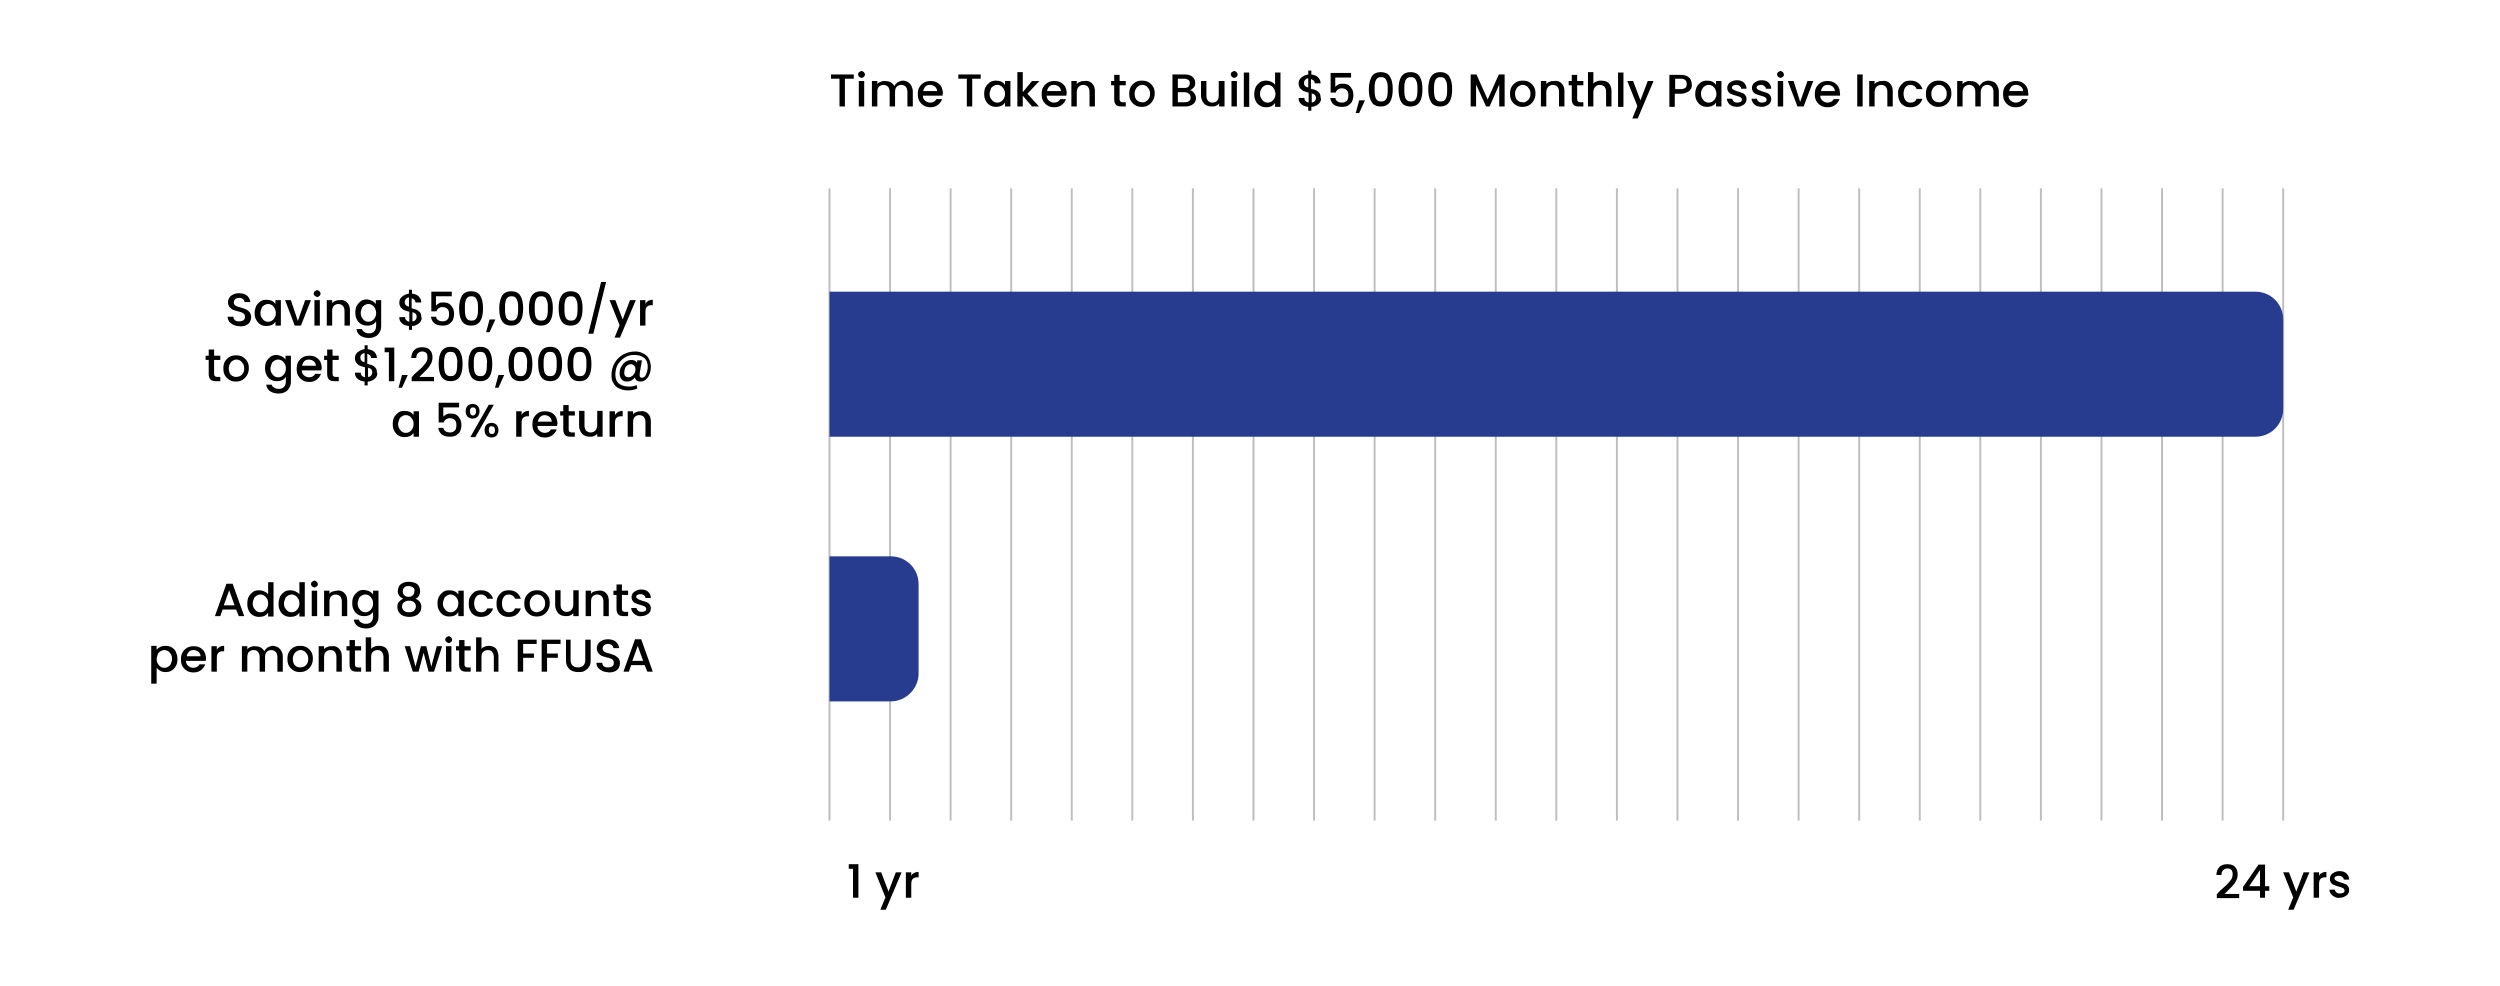 <?xml version="1.0" encoding="UTF-8"?>
<!-- Generator: Adobe Illustrator 27.4.1, SVG Export Plug-In . SVG Version: 6.00 Build 0)  -->
<svg xmlns="http://www.w3.org/2000/svg" xmlns:xlink="http://www.w3.org/1999/xlink" version="1.1" id="Layer_1" x="0px" y="0px" viewBox="0 0 648 255.6" style="enable-background:new 0 0 648 255.6;" xml:space="preserve">
<style type="text/css">
	.st0{fill:none;stroke:#BCBEC0;stroke-width:0.5;stroke-miterlimit:10;}
	.st1{fill:#283C8F;}
</style>
<g>
	<path d="M221.3,19.3v1.1H219v7.2h-1.4v-7.2h-2.2v-1.1H221.3z"></path>
	<path d="M222.7,19.9c-0.2-0.2-0.3-0.4-0.3-0.6s0.1-0.5,0.3-0.6s0.4-0.3,0.6-0.3c0.2,0,0.4,0.1,0.6,0.3s0.3,0.4,0.3,0.6   s-0.1,0.5-0.3,0.6c-0.2,0.2-0.4,0.3-0.6,0.3C223.1,20.1,222.9,20.1,222.7,19.9z M224,21v6.6h-1.4V21H224z"></path>
	<path d="M235.2,21.2c0.4,0.2,0.7,0.5,1,1c0.2,0.4,0.4,0.9,0.4,1.5v3.9h-1.4v-3.7c0-0.6-0.1-1-0.4-1.4c-0.3-0.3-0.7-0.5-1.2-0.5   c-0.5,0-0.9,0.2-1.2,0.5c-0.3,0.3-0.4,0.8-0.4,1.4v3.7h-1.4v-3.7c0-0.6-0.1-1-0.4-1.4c-0.3-0.3-0.7-0.5-1.2-0.5   c-0.5,0-0.9,0.2-1.2,0.5c-0.3,0.3-0.4,0.8-0.4,1.4v3.7h-1.4V21h1.4v0.8c0.2-0.3,0.5-0.5,0.9-0.6c0.3-0.2,0.7-0.2,1.1-0.2   c0.5,0,1,0.1,1.4,0.3c0.4,0.2,0.7,0.5,1,1c0.2-0.4,0.5-0.7,0.9-1c0.4-0.2,0.9-0.4,1.4-0.4C234.3,20.9,234.8,21,235.2,21.2z"></path>
	<path d="M244.3,24.8h-5.1c0,0.5,0.2,1,0.6,1.3c0.4,0.3,0.8,0.5,1.3,0.5c0.7,0,1.3-0.3,1.6-0.9h1.5c-0.2,0.6-0.6,1.1-1.1,1.5   c-0.5,0.4-1.2,0.6-1.9,0.6c-0.6,0-1.2-0.1-1.7-0.4c-0.5-0.3-0.9-0.7-1.2-1.2c-0.3-0.5-0.4-1.1-0.4-1.8c0-0.7,0.1-1.3,0.4-1.8   s0.7-0.9,1.2-1.2c0.5-0.3,1.1-0.4,1.7-0.4c0.6,0,1.2,0.1,1.7,0.4c0.5,0.3,0.9,0.7,1.1,1.1s0.4,1.1,0.4,1.7   C244.3,24.4,244.3,24.6,244.3,24.8z M242.9,23.7c0-0.5-0.2-0.9-0.5-1.2c-0.4-0.3-0.8-0.5-1.3-0.5c-0.5,0-0.9,0.1-1.2,0.4   c-0.3,0.3-0.5,0.7-0.6,1.2H242.9z"></path>
	<path d="M254.2,19.3v1.1H252v7.2h-1.4v-7.2h-2.2v-1.1H254.2z"></path>
	<path d="M255.5,22.5c0.3-0.5,0.7-0.9,1.1-1.2c0.5-0.3,1-0.4,1.6-0.4c0.5,0,1,0.1,1.4,0.3c0.4,0.2,0.7,0.5,0.9,0.8v-1h1.4v6.6h-1.4   v-1c-0.2,0.3-0.5,0.6-0.9,0.8c-0.4,0.2-0.9,0.3-1.4,0.3c-0.6,0-1.1-0.1-1.6-0.4s-0.8-0.7-1.1-1.2c-0.3-0.5-0.4-1.1-0.4-1.8   S255.2,23,255.5,22.5z M260.2,23.1c-0.2-0.3-0.4-0.6-0.7-0.8c-0.3-0.2-0.6-0.3-1-0.3s-0.7,0.1-1,0.3c-0.3,0.2-0.6,0.4-0.7,0.8   s-0.3,0.7-0.3,1.2s0.1,0.9,0.3,1.2c0.2,0.3,0.4,0.6,0.7,0.8c0.3,0.2,0.6,0.3,1,0.3c0.4,0,0.7-0.1,1-0.3c0.3-0.2,0.5-0.4,0.7-0.8   c0.2-0.3,0.3-0.7,0.3-1.2S260.4,23.5,260.2,23.1z"></path>
	<path d="M266.3,24.3l3,3.3h-1.8l-2.4-2.8v2.8h-1.4v-8.9h1.4v5.2l2.4-2.9h1.9L266.3,24.3z"></path>
	<path d="M276.4,24.8h-5.1c0,0.5,0.2,1,0.6,1.3c0.4,0.3,0.8,0.5,1.3,0.5c0.7,0,1.3-0.3,1.6-0.9h1.5c-0.2,0.6-0.6,1.1-1.1,1.5   c-0.5,0.4-1.2,0.6-1.9,0.6c-0.6,0-1.2-0.1-1.7-0.4c-0.5-0.3-0.9-0.7-1.2-1.2c-0.3-0.5-0.4-1.1-0.4-1.8c0-0.7,0.1-1.3,0.4-1.8   s0.7-0.9,1.2-1.2c0.5-0.3,1.1-0.4,1.7-0.4c0.6,0,1.2,0.1,1.7,0.4c0.5,0.3,0.9,0.7,1.1,1.1s0.4,1.1,0.4,1.7   C276.4,24.4,276.4,24.6,276.4,24.8z M275,23.7c0-0.5-0.2-0.9-0.5-1.2c-0.4-0.3-0.8-0.5-1.3-0.5c-0.5,0-0.9,0.1-1.2,0.4   c-0.3,0.3-0.5,0.7-0.6,1.2H275z"></path>
	<path d="M282.5,21.2c0.4,0.2,0.7,0.5,1,1c0.2,0.4,0.3,0.9,0.3,1.5v3.9h-1.4v-3.7c0-0.6-0.1-1-0.4-1.4c-0.3-0.3-0.7-0.5-1.2-0.5   c-0.5,0-0.9,0.2-1.2,0.5c-0.3,0.3-0.5,0.8-0.5,1.4v3.7h-1.4V21h1.4v0.8c0.2-0.3,0.5-0.5,0.9-0.6c0.3-0.2,0.7-0.2,1.1-0.2   C281.6,20.9,282.1,21,282.5,21.2z"></path>
	<path d="M290.2,22.1v3.7c0,0.2,0.1,0.4,0.2,0.5c0.1,0.1,0.3,0.2,0.6,0.2h0.8v1.1h-1.1c-0.6,0-1.1-0.1-1.4-0.4   c-0.3-0.3-0.5-0.8-0.5-1.4v-3.7h-0.8V21h0.8v-1.6h1.4V21h1.6v1.1H290.2z"></path>
	<path d="M294.3,27.3c-0.5-0.3-0.9-0.7-1.2-1.2s-0.4-1.1-0.4-1.8c0-0.7,0.1-1.3,0.4-1.8c0.3-0.5,0.7-0.9,1.2-1.2   c0.5-0.3,1.1-0.4,1.7-0.4s1.2,0.1,1.7,0.4c0.5,0.3,0.9,0.7,1.2,1.2s0.4,1.1,0.4,1.8s-0.2,1.3-0.5,1.8c-0.3,0.5-0.7,0.9-1.2,1.2   c-0.5,0.3-1.1,0.4-1.7,0.4C295.4,27.7,294.8,27.6,294.3,27.3z M297,26.3c0.3-0.2,0.6-0.4,0.8-0.8c0.2-0.3,0.3-0.7,0.3-1.2   s-0.1-0.9-0.3-1.2c-0.2-0.3-0.4-0.6-0.7-0.8c-0.3-0.2-0.6-0.3-1-0.3c-0.4,0-0.7,0.1-1,0.3c-0.3,0.2-0.5,0.4-0.7,0.8   c-0.2,0.3-0.3,0.7-0.3,1.2c0,0.7,0.2,1.3,0.5,1.6c0.4,0.4,0.8,0.6,1.4,0.6C296.3,26.6,296.7,26.5,297,26.3z"></path>
	<path d="M309.5,24.1c0.3,0.4,0.5,0.8,0.5,1.3c0,0.4-0.1,0.8-0.3,1.1c-0.2,0.3-0.5,0.6-1,0.8c-0.4,0.2-0.9,0.3-1.5,0.3h-3.3v-8.3   h3.2c0.6,0,1.1,0.1,1.5,0.3c0.4,0.2,0.7,0.4,0.9,0.8c0.2,0.3,0.3,0.7,0.3,1.1c0,0.5-0.1,0.9-0.4,1.2c-0.3,0.3-0.6,0.6-1,0.7   C308.8,23.4,309.2,23.7,309.5,24.1z M305.3,22.8h1.7c0.4,0,0.8-0.1,1-0.3s0.4-0.5,0.4-0.9c0-0.4-0.1-0.7-0.4-0.9s-0.6-0.3-1-0.3   h-1.7V22.8z M308.2,26.2c0.3-0.2,0.4-0.5,0.4-0.9c0-0.4-0.1-0.7-0.4-1c-0.3-0.2-0.7-0.4-1.1-0.4h-1.8v2.6h1.8   C307.6,26.5,307.9,26.4,308.2,26.2z"></path>
	<path d="M317.4,21v6.6h-1.4v-0.8c-0.2,0.3-0.5,0.5-0.8,0.6c-0.3,0.2-0.7,0.2-1.1,0.2c-0.5,0-1-0.1-1.4-0.3s-0.7-0.5-1-1   c-0.2-0.4-0.4-0.9-0.4-1.5V21h1.4v3.7c0,0.6,0.1,1,0.4,1.4s0.7,0.5,1.2,0.5c0.5,0,0.9-0.2,1.2-0.5c0.3-0.3,0.4-0.8,0.4-1.4V21   H317.4z"></path>
	<path d="M319.3,19.9c-0.2-0.2-0.3-0.4-0.3-0.6s0.1-0.5,0.3-0.6s0.4-0.3,0.6-0.3c0.2,0,0.4,0.1,0.6,0.3s0.3,0.4,0.3,0.6   s-0.1,0.5-0.3,0.6c-0.2,0.2-0.4,0.3-0.6,0.3C319.7,20.1,319.5,20.1,319.3,19.9z M320.6,21v6.6h-1.4V21H320.6z"></path>
	<path d="M323.8,18.8v8.9h-1.4v-8.9H323.8z"></path>
	<path d="M325.5,22.5c0.3-0.5,0.7-0.9,1.1-1.2c0.5-0.3,1-0.4,1.6-0.4c0.4,0,0.9,0.1,1.3,0.3c0.4,0.2,0.8,0.4,1,0.8v-3.2h1.4v8.9   h-1.4v-1c-0.2,0.3-0.5,0.6-0.9,0.8c-0.4,0.2-0.8,0.3-1.4,0.3c-0.6,0-1.1-0.1-1.6-0.4c-0.5-0.3-0.9-0.7-1.1-1.2   c-0.3-0.5-0.4-1.1-0.4-1.8S325.3,23,325.5,22.5z M330.3,23.1c-0.2-0.3-0.4-0.6-0.7-0.8c-0.3-0.2-0.6-0.3-1-0.3   c-0.4,0-0.7,0.1-1,0.3c-0.3,0.2-0.5,0.4-0.7,0.8c-0.2,0.3-0.3,0.7-0.3,1.2s0.1,0.9,0.3,1.2c0.2,0.3,0.4,0.6,0.7,0.8   c0.3,0.2,0.6,0.3,1,0.3c0.4,0,0.7-0.1,1-0.3c0.3-0.2,0.5-0.4,0.7-0.8c0.2-0.3,0.3-0.7,0.3-1.2S330.4,23.5,330.3,23.1z"></path>
	<path d="M342.2,26.4c-0.2,0.4-0.5,0.6-0.9,0.9c-0.4,0.2-0.8,0.4-1.4,0.4v1h-0.8v-1c-0.8-0.1-1.4-0.3-1.8-0.7   c-0.5-0.4-0.7-0.9-0.7-1.6h1.5c0,0.3,0.1,0.6,0.3,0.8c0.2,0.2,0.4,0.3,0.8,0.4v-2.6c-0.5-0.1-1-0.3-1.3-0.4s-0.6-0.4-0.9-0.7   c-0.2-0.3-0.4-0.7-0.4-1.2c0-0.7,0.2-1.2,0.7-1.6s1.1-0.7,1.8-0.8v-1h0.8v1c0.7,0.1,1.3,0.3,1.7,0.7s0.7,0.9,0.7,1.6h-1.5   c0-0.2-0.1-0.5-0.3-0.7c-0.2-0.2-0.4-0.3-0.7-0.4V23c0.5,0.1,1,0.3,1.3,0.4s0.6,0.4,0.9,0.7c0.2,0.3,0.3,0.7,0.3,1.2   C342.5,25.7,342.4,26,342.2,26.4z M338.3,22.3c0.2,0.2,0.5,0.3,0.8,0.4v-2.4c-0.3,0-0.6,0.2-0.8,0.4s-0.3,0.5-0.3,0.8   C338,21.9,338.1,22.1,338.3,22.3z M340.8,26.2c0.2-0.2,0.3-0.5,0.3-0.8c0-0.3-0.1-0.6-0.3-0.8c-0.2-0.2-0.5-0.3-0.8-0.4v2.4   C340.3,26.5,340.6,26.4,340.8,26.2z"></path>
	<path d="M350.1,20.1h-4v2.4c0.2-0.2,0.4-0.4,0.8-0.6c0.3-0.2,0.7-0.2,1.1-0.2c0.7,0,1.2,0.1,1.6,0.4s0.7,0.7,0.9,1.1   c0.2,0.4,0.3,0.9,0.3,1.4c0,0.6-0.1,1.1-0.3,1.6c-0.2,0.5-0.6,0.8-1,1.1s-1,0.4-1.7,0.4c-0.9,0-1.6-0.2-2.1-0.6s-0.8-1-0.9-1.7h1.3   c0.1,0.4,0.3,0.7,0.6,0.9c0.3,0.2,0.7,0.3,1.1,0.3c0.6,0,1-0.2,1.3-0.5c0.3-0.3,0.4-0.8,0.4-1.4c0-0.6-0.1-1-0.4-1.3   c-0.3-0.3-0.7-0.5-1.3-0.5c-0.4,0-0.7,0.1-1,0.3c-0.3,0.2-0.5,0.5-0.6,0.8h-1.3v-5.1h5.3V20.1z"></path>
	<path d="M353.8,26l-1.5,3.3h-0.9l0.9-3.3H353.8z"></path>
	<path d="M355.5,19.9c0.5-0.8,1.3-1.2,2.4-1.2c1.1,0,2,0.4,2.4,1.2c0.5,0.8,0.7,1.9,0.7,3.2c0,1.4-0.2,2.5-0.7,3.3   c-0.5,0.8-1.3,1.2-2.4,1.2c-1.1,0-2-0.4-2.4-1.2c-0.5-0.8-0.7-1.9-0.7-3.3C354.8,21.8,355.1,20.7,355.5,19.9z M359.6,21.5   c-0.1-0.4-0.3-0.8-0.5-1.1c-0.3-0.3-0.6-0.4-1.1-0.4s-0.9,0.1-1.1,0.4c-0.3,0.3-0.4,0.6-0.5,1.1c-0.1,0.4-0.1,1-0.1,1.6   c0,0.7,0,1.2,0.1,1.7s0.2,0.8,0.5,1.1c0.3,0.3,0.6,0.4,1.1,0.4s0.9-0.1,1.1-0.4c0.3-0.3,0.4-0.6,0.5-1.1s0.1-1,0.1-1.7   C359.7,22.5,359.7,21.9,359.6,21.5z"></path>
	<path d="M363.2,19.9c0.5-0.8,1.3-1.2,2.4-1.2c1.1,0,2,0.4,2.4,1.2c0.5,0.8,0.7,1.9,0.7,3.2c0,1.4-0.2,2.5-0.7,3.3   c-0.5,0.8-1.3,1.2-2.4,1.2c-1.1,0-2-0.4-2.4-1.2c-0.5-0.8-0.7-1.9-0.7-3.3C362.5,21.8,362.7,20.7,363.2,19.9z M367.3,21.5   c-0.1-0.4-0.3-0.8-0.5-1.1c-0.3-0.3-0.6-0.4-1.1-0.4s-0.9,0.1-1.1,0.4c-0.3,0.3-0.4,0.6-0.5,1.1c-0.1,0.4-0.1,1-0.1,1.6   c0,0.7,0,1.2,0.1,1.7s0.2,0.8,0.5,1.1c0.3,0.3,0.6,0.4,1.1,0.4s0.9-0.1,1.1-0.4c0.3-0.3,0.4-0.6,0.5-1.1s0.1-1,0.1-1.7   C367.4,22.5,367.4,21.9,367.3,21.5z"></path>
	<path d="M370.9,19.9c0.5-0.8,1.3-1.2,2.4-1.2c1.1,0,2,0.4,2.4,1.2c0.5,0.8,0.7,1.9,0.7,3.2c0,1.4-0.2,2.5-0.7,3.3   c-0.5,0.8-1.3,1.2-2.4,1.2c-1.1,0-2-0.4-2.4-1.2c-0.5-0.8-0.7-1.9-0.7-3.3C370.2,21.8,370.4,20.7,370.9,19.9z M375,21.5   c-0.1-0.4-0.3-0.8-0.5-1.1c-0.3-0.3-0.6-0.4-1.1-0.4s-0.9,0.1-1.1,0.4c-0.3,0.3-0.4,0.6-0.5,1.1c-0.1,0.4-0.1,1-0.1,1.6   c0,0.7,0,1.2,0.1,1.7s0.2,0.8,0.5,1.1c0.3,0.3,0.6,0.4,1.1,0.4s0.9-0.1,1.1-0.4c0.3-0.3,0.4-0.6,0.5-1.1s0.1-1,0.1-1.7   C375.1,22.5,375.1,21.9,375,21.5z"></path>
	<path d="M390,19.3v8.3h-1.4v-5.7l-2.5,5.7h-0.9l-2.6-5.7v5.7h-1.4v-8.3h1.5l2.9,6.5l2.9-6.5H390z"></path>
	<path d="M393,27.3c-0.5-0.3-0.9-0.7-1.2-1.2s-0.4-1.1-0.4-1.8c0-0.7,0.1-1.3,0.4-1.8c0.3-0.5,0.7-0.9,1.2-1.2   c0.5-0.3,1.1-0.4,1.7-0.4s1.2,0.1,1.7,0.4c0.5,0.3,0.9,0.7,1.2,1.2s0.4,1.1,0.4,1.8s-0.2,1.3-0.5,1.8c-0.3,0.5-0.7,0.9-1.2,1.2   c-0.5,0.3-1.1,0.4-1.7,0.4C394,27.7,393.5,27.6,393,27.3z M395.6,26.3c0.3-0.2,0.6-0.4,0.8-0.8c0.2-0.3,0.3-0.7,0.3-1.2   s-0.1-0.9-0.3-1.2c-0.2-0.3-0.4-0.6-0.7-0.8c-0.3-0.2-0.6-0.3-1-0.3c-0.4,0-0.7,0.1-1,0.3c-0.3,0.2-0.5,0.4-0.7,0.8   c-0.2,0.3-0.3,0.7-0.3,1.2c0,0.7,0.2,1.3,0.5,1.6c0.4,0.4,0.8,0.6,1.4,0.6C395,26.6,395.3,26.5,395.6,26.3z"></path>
	<path d="M404.2,21.2c0.4,0.2,0.7,0.5,1,1c0.2,0.4,0.3,0.9,0.3,1.5v3.9h-1.4v-3.7c0-0.6-0.1-1-0.4-1.4c-0.3-0.3-0.7-0.5-1.2-0.5   c-0.5,0-0.9,0.2-1.2,0.5c-0.3,0.3-0.5,0.8-0.5,1.4v3.7h-1.4V21h1.4v0.8c0.2-0.3,0.5-0.5,0.9-0.6c0.3-0.2,0.7-0.2,1.1-0.2   C403.3,20.9,403.8,21,404.2,21.2z"></path>
	<path d="M408.8,22.1v3.7c0,0.2,0.1,0.4,0.2,0.5c0.1,0.1,0.3,0.2,0.6,0.2h0.8v1.1h-1.1c-0.6,0-1.1-0.1-1.4-0.4   c-0.3-0.3-0.5-0.8-0.5-1.4v-3.7h-0.8V21h0.8v-1.6h1.4V21h1.6v1.1H408.8z"></path>
	<path d="M416.5,21.2c0.4,0.2,0.7,0.5,0.9,1c0.2,0.4,0.3,0.9,0.3,1.5v3.9h-1.4v-3.7c0-0.6-0.1-1-0.4-1.4c-0.3-0.3-0.7-0.5-1.2-0.5   c-0.5,0-0.9,0.2-1.2,0.5c-0.3,0.3-0.5,0.8-0.5,1.4v3.7h-1.4v-8.9h1.4v3c0.2-0.3,0.5-0.5,0.9-0.6c0.4-0.2,0.7-0.2,1.2-0.2   C415.6,20.9,416.1,21,416.5,21.2z"></path>
	<path d="M420.8,18.8v8.9h-1.4v-8.9H420.8z"></path>
	<path d="M428.6,21l-4.1,9.7h-1.4l1.3-3.2l-2.6-6.5h1.5l1.9,5l1.9-5H428.6z"></path>
	<path d="M438.3,23c-0.2,0.4-0.5,0.7-1,0.9c-0.4,0.2-1,0.4-1.7,0.4h-1.5v3.4h-1.4v-8.3h2.9c0.6,0,1.2,0.1,1.6,0.3   c0.4,0.2,0.8,0.5,1,0.9c0.2,0.4,0.3,0.8,0.3,1.3C438.6,22.2,438.5,22.6,438.3,23z M436.8,22.8c0.3-0.2,0.4-0.6,0.4-1   c0-0.9-0.5-1.4-1.5-1.4h-1.5v2.7h1.5C436.1,23.1,436.5,23,436.8,22.8z"></path>
	<path d="M439.8,22.5c0.3-0.5,0.7-0.9,1.1-1.2c0.5-0.3,1-0.4,1.6-0.4c0.5,0,1,0.1,1.4,0.3s0.7,0.5,0.9,0.8v-1h1.4v6.6h-1.4v-1   c-0.2,0.3-0.5,0.6-0.9,0.8c-0.4,0.2-0.9,0.3-1.4,0.3c-0.6,0-1.1-0.1-1.6-0.4c-0.5-0.3-0.8-0.7-1.1-1.2c-0.3-0.5-0.4-1.1-0.4-1.8   S439.6,23,439.8,22.5z M444.6,23.1c-0.2-0.3-0.4-0.6-0.7-0.8c-0.3-0.2-0.6-0.3-1-0.3c-0.4,0-0.7,0.1-1,0.3   c-0.3,0.2-0.5,0.4-0.7,0.8c-0.2,0.3-0.3,0.7-0.3,1.2s0.1,0.9,0.3,1.2c0.2,0.3,0.4,0.6,0.7,0.8c0.3,0.2,0.6,0.3,1,0.3   c0.4,0,0.7-0.1,1-0.3c0.3-0.2,0.5-0.4,0.7-0.8c0.2-0.3,0.3-0.7,0.3-1.2S444.7,23.5,444.6,23.1z"></path>
	<path d="M449,27.5c-0.4-0.2-0.7-0.4-1-0.8c-0.2-0.3-0.4-0.7-0.4-1.1h1.4c0,0.3,0.2,0.5,0.4,0.7c0.2,0.2,0.5,0.3,0.9,0.3   c0.4,0,0.7-0.1,0.9-0.2c0.2-0.1,0.3-0.3,0.3-0.6c0-0.2-0.1-0.4-0.4-0.6c-0.2-0.1-0.6-0.3-1.1-0.4c-0.5-0.1-0.9-0.3-1.2-0.4   c-0.3-0.1-0.6-0.3-0.8-0.6c-0.2-0.3-0.3-0.6-0.3-1c0-0.4,0.1-0.7,0.3-1s0.5-0.5,0.9-0.7c0.4-0.2,0.8-0.3,1.3-0.3   c0.8,0,1.4,0.2,1.8,0.6s0.7,0.9,0.7,1.6h-1.4c0-0.3-0.1-0.5-0.4-0.7c-0.2-0.2-0.5-0.3-0.9-0.3c-0.4,0-0.6,0.1-0.8,0.2   c-0.2,0.1-0.3,0.3-0.3,0.5c0,0.2,0.1,0.3,0.2,0.4s0.3,0.2,0.5,0.3c0.2,0.1,0.5,0.2,0.8,0.3c0.5,0.1,0.9,0.3,1.2,0.4   c0.3,0.1,0.6,0.3,0.8,0.6c0.2,0.3,0.3,0.6,0.3,1c0,0.4-0.1,0.7-0.3,1s-0.5,0.5-0.9,0.7s-0.8,0.3-1.3,0.3   C449.9,27.7,449.4,27.6,449,27.5z"></path>
	<path d="M455.4,27.5c-0.4-0.2-0.7-0.4-1-0.8c-0.2-0.3-0.4-0.7-0.4-1.1h1.4c0,0.3,0.2,0.5,0.4,0.7c0.2,0.2,0.5,0.3,0.9,0.3   c0.4,0,0.7-0.1,0.9-0.2c0.2-0.1,0.3-0.3,0.3-0.6c0-0.2-0.1-0.4-0.4-0.6c-0.2-0.1-0.6-0.3-1.1-0.4c-0.5-0.1-0.9-0.3-1.2-0.4   c-0.3-0.1-0.6-0.3-0.8-0.6c-0.2-0.3-0.3-0.6-0.3-1c0-0.4,0.1-0.7,0.3-1s0.5-0.5,0.9-0.7c0.4-0.2,0.8-0.3,1.3-0.3   c0.8,0,1.4,0.2,1.8,0.6s0.7,0.9,0.7,1.6h-1.4c0-0.3-0.1-0.5-0.4-0.7c-0.2-0.2-0.5-0.3-0.9-0.3c-0.4,0-0.6,0.1-0.8,0.2   c-0.2,0.1-0.3,0.3-0.3,0.5c0,0.2,0.1,0.3,0.2,0.4s0.3,0.2,0.5,0.3c0.2,0.1,0.5,0.2,0.8,0.3c0.5,0.1,0.9,0.3,1.2,0.4   c0.3,0.1,0.6,0.3,0.8,0.6c0.2,0.3,0.3,0.6,0.3,1c0,0.4-0.1,0.7-0.3,1s-0.5,0.5-0.9,0.7s-0.8,0.3-1.3,0.3   C456.3,27.7,455.8,27.6,455.4,27.5z"></path>
	<path d="M460.9,19.9c-0.2-0.2-0.3-0.4-0.3-0.6s0.1-0.5,0.3-0.6s0.4-0.3,0.6-0.3c0.2,0,0.4,0.1,0.6,0.3s0.3,0.4,0.3,0.6   s-0.1,0.5-0.3,0.6c-0.2,0.2-0.4,0.3-0.6,0.3C461.3,20.1,461.1,20.1,460.9,19.9z M462.2,21v6.6h-1.4V21H462.2z"></path>
	<path d="M466.6,26.4l1.9-5.4h1.5l-2.5,6.6h-1.6l-2.5-6.6h1.5L466.6,26.4z"></path>
	<path d="M476.9,24.8h-5.1c0,0.5,0.2,1,0.6,1.3c0.4,0.3,0.8,0.5,1.3,0.5c0.7,0,1.3-0.3,1.6-0.9h1.5c-0.2,0.6-0.6,1.1-1.1,1.5   c-0.5,0.4-1.2,0.6-2,0.6c-0.6,0-1.2-0.1-1.7-0.4c-0.5-0.3-0.9-0.7-1.2-1.2s-0.4-1.1-0.4-1.8c0-0.7,0.1-1.3,0.4-1.8   c0.3-0.5,0.7-0.9,1.2-1.2c0.5-0.3,1.1-0.4,1.7-0.4c0.6,0,1.2,0.1,1.7,0.4c0.5,0.3,0.9,0.7,1.1,1.1c0.3,0.5,0.4,1.1,0.4,1.7   C477,24.4,477,24.6,476.9,24.8z M475.6,23.7c0-0.5-0.2-0.9-0.5-1.2c-0.4-0.3-0.8-0.5-1.3-0.5c-0.5,0-0.9,0.1-1.2,0.4   c-0.3,0.3-0.5,0.7-0.6,1.2H475.6z"></path>
	<path d="M482.8,19.3v8.3h-1.4v-8.3H482.8z"></path>
	<path d="M489.3,21.2c0.4,0.2,0.7,0.5,1,1c0.2,0.4,0.3,0.9,0.3,1.5v3.9h-1.4v-3.7c0-0.6-0.1-1-0.4-1.4c-0.3-0.3-0.7-0.5-1.2-0.5   c-0.5,0-0.9,0.2-1.2,0.5c-0.3,0.3-0.5,0.8-0.5,1.4v3.7h-1.4V21h1.4v0.8c0.2-0.3,0.5-0.5,0.9-0.6c0.3-0.2,0.7-0.2,1.1-0.2   C488.5,20.9,488.9,21,489.3,21.2z"></path>
	<path d="M492.4,22.5c0.3-0.5,0.7-0.9,1.1-1.2c0.5-0.3,1-0.4,1.7-0.4c0.8,0,1.5,0.2,2,0.6s0.9,0.9,1.1,1.6h-1.5   c-0.1-0.3-0.3-0.6-0.6-0.8c-0.3-0.2-0.6-0.3-1-0.3c-0.6,0-1,0.2-1.3,0.6s-0.5,1-0.5,1.7s0.2,1.3,0.5,1.7c0.3,0.4,0.8,0.6,1.3,0.6   c0.8,0,1.3-0.3,1.6-1h1.5c-0.2,0.7-0.6,1.2-1.1,1.6c-0.5,0.4-1.2,0.6-2,0.6c-0.6,0-1.2-0.1-1.7-0.4c-0.5-0.3-0.9-0.7-1.1-1.2   c-0.3-0.5-0.4-1.1-0.4-1.8C491.9,23.6,492.1,23,492.4,22.5z"></path>
	<path d="M500.8,27.3c-0.5-0.3-0.9-0.7-1.2-1.2s-0.4-1.1-0.4-1.8c0-0.7,0.1-1.3,0.4-1.8c0.3-0.5,0.7-0.9,1.2-1.2   c0.5-0.3,1.1-0.4,1.7-0.4s1.2,0.1,1.7,0.4c0.5,0.3,0.9,0.7,1.2,1.2s0.4,1.1,0.4,1.8s-0.2,1.3-0.5,1.8c-0.3,0.5-0.7,0.9-1.2,1.2   c-0.5,0.3-1.1,0.4-1.7,0.4C501.8,27.7,501.3,27.6,500.8,27.3z M503.5,26.3c0.3-0.2,0.6-0.4,0.8-0.8c0.2-0.3,0.3-0.7,0.3-1.2   s-0.1-0.9-0.3-1.2c-0.2-0.3-0.4-0.6-0.7-0.8c-0.3-0.2-0.6-0.3-1-0.3c-0.4,0-0.7,0.1-1,0.3c-0.3,0.2-0.5,0.4-0.7,0.8   c-0.2,0.3-0.3,0.7-0.3,1.2c0,0.7,0.2,1.3,0.5,1.6c0.4,0.4,0.8,0.6,1.4,0.6C502.8,26.6,503.1,26.5,503.5,26.3z"></path>
	<path d="M516.7,21.2c0.4,0.2,0.7,0.5,1,1c0.2,0.4,0.4,0.9,0.4,1.5v3.9h-1.4v-3.7c0-0.6-0.1-1-0.4-1.4c-0.3-0.3-0.7-0.5-1.2-0.5   c-0.5,0-0.9,0.2-1.2,0.5c-0.3,0.3-0.5,0.8-0.5,1.4v3.7h-1.4v-3.7c0-0.6-0.1-1-0.4-1.4c-0.3-0.3-0.7-0.5-1.2-0.5   c-0.5,0-0.9,0.2-1.2,0.5c-0.3,0.3-0.5,0.8-0.5,1.4v3.7h-1.4V21h1.4v0.8c0.2-0.3,0.5-0.5,0.9-0.6c0.3-0.2,0.7-0.2,1.1-0.2   c0.5,0,1,0.1,1.4,0.3c0.4,0.2,0.7,0.5,1,1c0.2-0.4,0.5-0.7,0.9-1c0.4-0.2,0.9-0.4,1.4-0.4C515.8,20.9,516.2,21,516.7,21.2z"></path>
	<path d="M525.7,24.8h-5.1c0,0.5,0.2,1,0.6,1.3c0.4,0.3,0.8,0.5,1.3,0.5c0.7,0,1.3-0.3,1.6-0.9h1.5c-0.2,0.6-0.6,1.1-1.1,1.5   c-0.5,0.4-1.2,0.6-2,0.6c-0.6,0-1.2-0.1-1.7-0.4c-0.5-0.3-0.9-0.7-1.2-1.2s-0.4-1.1-0.4-1.8c0-0.7,0.1-1.3,0.4-1.8   c0.3-0.5,0.7-0.9,1.2-1.2c0.5-0.3,1.1-0.4,1.7-0.4c0.6,0,1.2,0.1,1.7,0.4c0.5,0.3,0.9,0.7,1.1,1.1c0.3,0.5,0.4,1.1,0.4,1.7   C525.8,24.4,525.8,24.6,525.7,24.8z M524.4,23.7c0-0.5-0.2-0.9-0.5-1.2c-0.4-0.3-0.8-0.5-1.3-0.5c-0.5,0-0.9,0.1-1.2,0.4   c-0.3,0.3-0.5,0.7-0.6,1.2H524.4z"></path>
</g>
<g>
	<path d="M60.5,84.2c-0.4-0.2-0.8-0.5-1.1-0.8C59.2,83,59,82.6,59,82.1h1.5c0,0.4,0.2,0.7,0.4,0.9s0.6,0.3,1.1,0.3   c0.5,0,0.8-0.1,1.1-0.3s0.4-0.5,0.4-0.9c0-0.3-0.1-0.5-0.2-0.7c-0.2-0.2-0.4-0.3-0.6-0.4c-0.2-0.1-0.6-0.2-1-0.3   c-0.5-0.1-1-0.3-1.3-0.4c-0.3-0.1-0.6-0.4-0.9-0.7c-0.2-0.3-0.4-0.7-0.4-1.2c0-0.5,0.1-0.9,0.4-1.3c0.2-0.4,0.6-0.6,1-0.8   c0.4-0.2,0.9-0.3,1.5-0.3c0.8,0,1.5,0.2,2,0.6c0.5,0.4,0.8,1,0.9,1.7h-1.5c0-0.3-0.2-0.6-0.4-0.8c-0.3-0.2-0.6-0.3-1-0.3   c-0.4,0-0.7,0.1-1,0.3c-0.2,0.2-0.4,0.5-0.4,0.9c0,0.3,0.1,0.5,0.2,0.6c0.2,0.2,0.4,0.3,0.6,0.4c0.2,0.1,0.6,0.2,1,0.3   c0.6,0.2,1,0.3,1.4,0.5s0.6,0.4,0.9,0.7c0.2,0.3,0.4,0.7,0.4,1.3c0,0.4-0.1,0.8-0.3,1.2s-0.6,0.7-1,0.9s-1,0.3-1.5,0.3   C61.4,84.5,60.9,84.4,60.5,84.2z"></path>
	<path d="M66.4,79.3c0.3-0.5,0.7-0.9,1.1-1.2c0.5-0.3,1-0.4,1.6-0.4c0.5,0,1,0.1,1.4,0.3c0.4,0.2,0.7,0.5,0.9,0.8v-1h1.4v6.6h-1.4   v-1c-0.2,0.3-0.5,0.6-0.9,0.8c-0.4,0.2-0.9,0.3-1.4,0.3c-0.6,0-1.1-0.1-1.6-0.4s-0.8-0.7-1.1-1.2c-0.3-0.5-0.4-1.1-0.4-1.8   S66.2,79.8,66.4,79.3z M71.2,79.9c-0.2-0.3-0.4-0.6-0.7-0.8c-0.3-0.2-0.6-0.3-1-0.3s-0.7,0.1-1,0.3c-0.3,0.2-0.6,0.4-0.7,0.8   s-0.3,0.7-0.3,1.2s0.1,0.9,0.3,1.2c0.2,0.3,0.4,0.6,0.7,0.8c0.3,0.2,0.6,0.3,1,0.3c0.4,0,0.7-0.1,1-0.3c0.3-0.2,0.5-0.4,0.7-0.8   c0.2-0.3,0.3-0.7,0.3-1.2S71.3,80.2,71.2,79.9z"></path>
	<path d="M77.2,83.2l1.9-5.4h1.5L78,84.4h-1.6l-2.5-6.6h1.5L77.2,83.2z"></path>
	<path d="M81.6,76.7c-0.2-0.2-0.3-0.4-0.3-0.6s0.1-0.5,0.3-0.6s0.4-0.3,0.6-0.3c0.2,0,0.4,0.1,0.6,0.3s0.3,0.4,0.3,0.6   s-0.1,0.5-0.3,0.6c-0.2,0.2-0.4,0.3-0.6,0.3C82,76.9,81.8,76.8,81.6,76.7z M82.9,77.8v6.6h-1.4v-6.6H82.9z"></path>
	<path d="M89.4,78c0.4,0.2,0.7,0.5,1,1c0.2,0.4,0.3,0.9,0.3,1.5v3.9h-1.4v-3.7c0-0.6-0.1-1-0.4-1.4c-0.3-0.3-0.7-0.5-1.2-0.5   c-0.5,0-0.9,0.2-1.2,0.5c-0.3,0.3-0.4,0.8-0.4,1.4v3.7h-1.4v-6.6h1.4v0.8c0.2-0.3,0.5-0.5,0.9-0.6c0.3-0.2,0.7-0.2,1.1-0.2   C88.5,77.7,89,77.8,89.4,78z"></path>
	<path d="M96.5,78c0.4,0.2,0.7,0.5,0.9,0.8v-1h1.4v6.7c0,0.6-0.1,1.1-0.4,1.6c-0.3,0.5-0.6,0.9-1.1,1.1c-0.5,0.3-1.1,0.4-1.7,0.4   c-0.9,0-1.6-0.2-2.2-0.6c-0.6-0.4-0.9-1-1-1.7h1.4c0.1,0.3,0.3,0.6,0.7,0.8c0.3,0.2,0.7,0.3,1.2,0.3c0.6,0,1-0.2,1.3-0.5   c0.3-0.3,0.5-0.8,0.5-1.5v-1.1c-0.2,0.3-0.5,0.6-0.9,0.8s-0.8,0.3-1.4,0.3c-0.6,0-1.1-0.1-1.6-0.4s-0.9-0.7-1.1-1.2   c-0.3-0.5-0.4-1.1-0.4-1.8s0.1-1.3,0.4-1.8c0.3-0.5,0.7-0.9,1.1-1.2c0.5-0.3,1-0.4,1.6-0.4C95.7,77.7,96.1,77.8,96.5,78z    M97.2,79.9c-0.2-0.3-0.4-0.6-0.7-0.8c-0.3-0.2-0.6-0.3-1-0.3s-0.7,0.1-1,0.3c-0.3,0.2-0.6,0.4-0.7,0.8s-0.3,0.7-0.3,1.2   s0.1,0.9,0.3,1.2c0.2,0.3,0.4,0.6,0.7,0.8c0.3,0.2,0.6,0.3,1,0.3c0.4,0,0.7-0.1,1-0.3c0.3-0.2,0.5-0.4,0.7-0.8   c0.2-0.3,0.3-0.7,0.3-1.2S97.3,80.2,97.2,79.9z"></path>
	<path d="M109.1,83.2c-0.2,0.4-0.5,0.6-0.9,0.9c-0.4,0.2-0.8,0.4-1.4,0.4v1h-0.8v-1c-0.8-0.1-1.4-0.3-1.8-0.7   c-0.5-0.4-0.7-0.9-0.7-1.6h1.5c0,0.3,0.1,0.6,0.3,0.8c0.2,0.2,0.4,0.3,0.8,0.4v-2.6c-0.5-0.1-1-0.3-1.3-0.4s-0.6-0.4-0.9-0.7   c-0.2-0.3-0.4-0.7-0.4-1.2c0-0.7,0.2-1.2,0.7-1.6s1.1-0.7,1.8-0.8v-1h0.8v1c0.7,0.1,1.3,0.3,1.7,0.7c0.4,0.4,0.7,0.9,0.7,1.6h-1.5   c0-0.2-0.1-0.5-0.3-0.7c-0.2-0.2-0.4-0.3-0.7-0.4v2.6c0.5,0.1,1,0.3,1.3,0.4s0.6,0.4,0.9,0.7c0.2,0.3,0.3,0.7,0.3,1.2   C109.4,82.4,109.3,82.8,109.1,83.2z M105.2,79.1c0.2,0.2,0.5,0.3,0.8,0.4v-2.4c-0.3,0-0.6,0.2-0.8,0.4s-0.3,0.5-0.3,0.8   C104.9,78.6,105,78.9,105.2,79.1z M107.7,82.9c0.2-0.2,0.3-0.5,0.3-0.8c0-0.3-0.1-0.6-0.3-0.8c-0.2-0.2-0.5-0.3-0.8-0.4v2.4   C107.2,83.3,107.5,83.2,107.7,82.9z"></path>
	<path d="M117,76.8h-4v2.4c0.2-0.2,0.4-0.4,0.8-0.6c0.3-0.2,0.7-0.2,1.1-0.2c0.7,0,1.2,0.1,1.6,0.4s0.7,0.7,0.9,1.1   c0.2,0.4,0.3,0.9,0.3,1.4c0,0.6-0.1,1.1-0.3,1.6s-0.6,0.8-1,1.1c-0.5,0.3-1,0.4-1.7,0.4c-0.9,0-1.6-0.2-2.1-0.6s-0.8-1-0.9-1.7h1.3   c0.1,0.4,0.3,0.7,0.6,0.9c0.3,0.2,0.7,0.3,1.1,0.3c0.6,0,1-0.2,1.3-0.5c0.3-0.3,0.4-0.8,0.4-1.4c0-0.6-0.1-1-0.4-1.3   c-0.3-0.3-0.7-0.5-1.3-0.5c-0.4,0-0.7,0.1-1,0.3c-0.3,0.2-0.5,0.5-0.6,0.8h-1.3v-5.1h5.3V76.8z"></path>
	<path d="M119.7,76.7c0.5-0.8,1.3-1.2,2.4-1.2s2,0.4,2.4,1.2c0.5,0.8,0.7,1.9,0.7,3.2c0,1.4-0.2,2.5-0.7,3.3   c-0.5,0.8-1.3,1.2-2.4,1.2s-1.9-0.4-2.4-1.2c-0.5-0.8-0.7-1.9-0.7-3.3C119,78.5,119.3,77.5,119.7,76.7z M123.8,78.3   c-0.1-0.4-0.3-0.8-0.5-1.1c-0.3-0.3-0.6-0.4-1.1-0.4c-0.5,0-0.9,0.1-1.1,0.4c-0.3,0.3-0.4,0.6-0.5,1.1c-0.1,0.4-0.1,1-0.1,1.6   c0,0.7,0,1.2,0.1,1.7c0.1,0.5,0.2,0.8,0.5,1.1c0.3,0.3,0.6,0.4,1.1,0.4c0.5,0,0.9-0.1,1.1-0.4c0.3-0.3,0.4-0.6,0.5-1.1   c0.1-0.5,0.1-1,0.1-1.7C123.9,79.3,123.9,78.7,123.8,78.3z"></path>
	<path d="M128.4,82.8l-1.5,3.3h-0.9l0.9-3.3H128.4z"></path>
	<path d="M130.1,76.7c0.5-0.8,1.3-1.2,2.4-1.2s2,0.4,2.4,1.2c0.5,0.8,0.7,1.9,0.7,3.2c0,1.4-0.2,2.5-0.7,3.3   c-0.5,0.8-1.3,1.2-2.4,1.2s-1.9-0.4-2.4-1.2c-0.5-0.8-0.7-1.9-0.7-3.3C129.4,78.5,129.7,77.5,130.1,76.7z M134.2,78.3   c-0.1-0.4-0.3-0.8-0.5-1.1c-0.3-0.3-0.6-0.4-1.1-0.4c-0.5,0-0.9,0.1-1.1,0.4c-0.3,0.3-0.4,0.6-0.5,1.1c-0.1,0.4-0.1,1-0.1,1.6   c0,0.7,0,1.2,0.1,1.7c0.1,0.5,0.2,0.8,0.5,1.1c0.3,0.3,0.6,0.4,1.1,0.4c0.5,0,0.9-0.1,1.1-0.4c0.3-0.3,0.4-0.6,0.5-1.1   c0.1-0.5,0.1-1,0.1-1.7C134.3,79.3,134.3,78.7,134.2,78.3z"></path>
	<path d="M137.8,76.7c0.5-0.8,1.3-1.2,2.4-1.2s2,0.4,2.4,1.2c0.5,0.8,0.7,1.9,0.7,3.2c0,1.4-0.2,2.5-0.7,3.3   c-0.5,0.8-1.3,1.2-2.4,1.2s-1.9-0.4-2.4-1.2c-0.5-0.8-0.7-1.9-0.7-3.3C137.1,78.5,137.3,77.5,137.8,76.7z M141.9,78.3   c-0.1-0.4-0.3-0.8-0.5-1.1c-0.3-0.3-0.6-0.4-1.1-0.4c-0.5,0-0.9,0.1-1.1,0.4c-0.3,0.3-0.4,0.6-0.5,1.1c-0.1,0.4-0.1,1-0.1,1.6   c0,0.7,0,1.2,0.1,1.7c0.1,0.5,0.2,0.8,0.5,1.1c0.3,0.3,0.6,0.4,1.1,0.4c0.5,0,0.9-0.1,1.1-0.4c0.3-0.3,0.4-0.6,0.5-1.1   c0.1-0.5,0.1-1,0.1-1.7C142,79.3,142,78.7,141.9,78.3z"></path>
	<path d="M145.5,76.7c0.5-0.8,1.3-1.2,2.4-1.2s2,0.4,2.4,1.2c0.5,0.8,0.7,1.9,0.7,3.2c0,1.4-0.2,2.5-0.7,3.3   c-0.5,0.8-1.3,1.2-2.4,1.2s-1.9-0.4-2.4-1.2c-0.5-0.8-0.7-1.9-0.7-3.3C144.8,78.5,145,77.5,145.5,76.7z M149.6,78.3   c-0.1-0.4-0.3-0.8-0.5-1.1c-0.3-0.3-0.6-0.4-1.1-0.4c-0.5,0-0.9,0.1-1.1,0.4c-0.3,0.3-0.4,0.6-0.5,1.1c-0.1,0.4-0.1,1-0.1,1.6   c0,0.7,0,1.2,0.1,1.7c0.1,0.5,0.2,0.8,0.5,1.1c0.3,0.3,0.6,0.4,1.1,0.4c0.5,0,0.9-0.1,1.1-0.4c0.3-0.3,0.4-0.6,0.5-1.1   c0.1-0.5,0.1-1,0.1-1.7C149.7,79.3,149.7,78.7,149.6,78.3z"></path>
	<path d="M157.1,73.1l-3.3,13.4h-1.3l3.3-13.4H157.1z"></path>
	<path d="M164.8,77.8l-4.1,9.7h-1.4l1.3-3.2l-2.6-6.5h1.5l1.9,5l1.9-5H164.8z"></path>
	<path d="M168,78c0.3-0.2,0.7-0.3,1.2-0.3v1.4h-0.3c-0.5,0-0.9,0.1-1.2,0.4c-0.3,0.3-0.4,0.7-0.4,1.4v3.5h-1.4v-6.6h1.4v1   C167.4,78.4,167.7,78.2,168,78z"></path>
	<path d="M55.5,93.3V97c0,0.2,0.1,0.4,0.2,0.5c0.1,0.1,0.3,0.2,0.6,0.2h0.8v1.1H56c-0.6,0-1.1-0.1-1.4-0.4s-0.5-0.8-0.5-1.4v-3.7   h-0.8v-1.1h0.8v-1.6h1.4v1.6h1.6v1.1H55.5z"></path>
	<path d="M59.5,98.5c-0.5-0.3-0.9-0.7-1.2-1.2c-0.3-0.5-0.4-1.1-0.4-1.8c0-0.7,0.1-1.3,0.4-1.8s0.7-0.9,1.2-1.2   c0.5-0.3,1.1-0.4,1.7-0.4c0.6,0,1.2,0.1,1.7,0.4c0.5,0.3,0.9,0.7,1.2,1.2s0.4,1.1,0.4,1.8s-0.2,1.3-0.5,1.8   c-0.3,0.5-0.7,0.9-1.2,1.2c-0.5,0.3-1.1,0.4-1.7,0.4C60.6,98.9,60,98.8,59.5,98.5z M62.2,97.5c0.3-0.2,0.6-0.4,0.8-0.8   c0.2-0.3,0.3-0.7,0.3-1.2s-0.1-0.9-0.3-1.2s-0.4-0.6-0.7-0.8c-0.3-0.2-0.6-0.3-1-0.3c-0.4,0-0.7,0.1-1,0.3   c-0.3,0.2-0.5,0.4-0.7,0.8c-0.2,0.3-0.3,0.7-0.3,1.2c0,0.7,0.2,1.3,0.5,1.6c0.4,0.4,0.8,0.6,1.4,0.6C61.5,97.7,61.9,97.6,62.2,97.5   z"></path>
	<path d="M73.1,92.4c0.4,0.2,0.7,0.5,0.9,0.8v-1h1.4v6.7c0,0.6-0.1,1.1-0.4,1.6c-0.3,0.5-0.6,0.9-1.1,1.1c-0.5,0.3-1.1,0.4-1.7,0.4   c-0.9,0-1.6-0.2-2.2-0.6c-0.6-0.4-0.9-1-1-1.7h1.4c0.1,0.3,0.3,0.6,0.7,0.8c0.3,0.2,0.7,0.3,1.2,0.3c0.6,0,1-0.2,1.3-0.5   c0.3-0.3,0.5-0.8,0.5-1.5v-1.1c-0.2,0.3-0.5,0.6-0.9,0.8s-0.8,0.3-1.4,0.3c-0.6,0-1.1-0.1-1.6-0.4s-0.9-0.7-1.1-1.2   c-0.3-0.5-0.4-1.1-0.4-1.8s0.1-1.3,0.4-1.8c0.3-0.5,0.7-0.9,1.1-1.2c0.5-0.3,1-0.4,1.6-0.4C72.3,92.1,72.7,92.2,73.1,92.4z    M73.8,94.3c-0.2-0.3-0.4-0.6-0.7-0.8c-0.3-0.2-0.6-0.3-1-0.3s-0.7,0.1-1,0.3c-0.3,0.2-0.6,0.4-0.7,0.8s-0.3,0.7-0.3,1.2   s0.1,0.9,0.3,1.2c0.2,0.3,0.4,0.6,0.7,0.8c0.3,0.2,0.6,0.3,1,0.3c0.4,0,0.7-0.1,1-0.3c0.3-0.2,0.5-0.4,0.7-0.8   c0.2-0.3,0.3-0.7,0.3-1.2S74,94.6,73.8,94.3z"></path>
	<path d="M83.3,96h-5.1c0,0.5,0.2,1,0.6,1.3c0.4,0.3,0.8,0.5,1.3,0.5c0.7,0,1.3-0.3,1.6-0.9h1.5c-0.2,0.6-0.6,1.1-1.1,1.5   c-0.5,0.4-1.2,0.6-1.9,0.6c-0.6,0-1.2-0.1-1.7-0.4c-0.5-0.3-0.9-0.7-1.2-1.2c-0.3-0.5-0.4-1.1-0.4-1.8c0-0.7,0.1-1.3,0.4-1.8   s0.7-0.9,1.2-1.2c0.5-0.3,1.1-0.4,1.7-0.4c0.6,0,1.2,0.1,1.7,0.4c0.5,0.3,0.9,0.7,1.1,1.1s0.4,1.1,0.4,1.7   C83.3,95.6,83.3,95.8,83.3,96z M81.9,94.9c0-0.5-0.2-0.9-0.5-1.2c-0.4-0.3-0.8-0.5-1.3-0.5c-0.5,0-0.9,0.1-1.2,0.4   c-0.3,0.3-0.5,0.7-0.6,1.2H81.9z"></path>
	<path d="M86.2,93.3V97c0,0.2,0.1,0.4,0.2,0.5c0.1,0.1,0.3,0.2,0.6,0.2h0.8v1.1h-1.1c-0.6,0-1.1-0.1-1.4-0.4s-0.5-0.8-0.5-1.4v-3.7   h-0.8v-1.1h0.8v-1.6h1.4v1.6h1.6v1.1H86.2z"></path>
	<path d="M97.6,97.6c-0.2,0.4-0.5,0.6-0.9,0.9c-0.4,0.2-0.8,0.4-1.4,0.4v1h-0.8v-1c-0.8-0.1-1.4-0.3-1.8-0.7   c-0.5-0.4-0.7-0.9-0.7-1.6h1.5c0,0.3,0.1,0.6,0.3,0.8c0.2,0.2,0.4,0.3,0.8,0.4v-2.6c-0.5-0.1-1-0.3-1.3-0.4s-0.6-0.4-0.9-0.7   c-0.2-0.3-0.4-0.7-0.4-1.2c0-0.7,0.2-1.2,0.7-1.6s1.1-0.7,1.8-0.8v-1h0.8v1c0.7,0.1,1.3,0.3,1.7,0.7c0.4,0.4,0.7,0.9,0.7,1.6h-1.5   c0-0.2-0.1-0.5-0.3-0.7c-0.2-0.2-0.4-0.3-0.7-0.4v2.6c0.5,0.1,1,0.3,1.3,0.4s0.6,0.4,0.9,0.7c0.2,0.3,0.3,0.7,0.3,1.2   C97.9,96.8,97.8,97.2,97.6,97.6z M93.7,93.5c0.2,0.2,0.5,0.3,0.8,0.4v-2.4c-0.3,0-0.6,0.2-0.8,0.4s-0.3,0.5-0.3,0.8   C93.4,93,93.5,93.3,93.7,93.5z M96.2,97.3c0.2-0.2,0.3-0.5,0.3-0.8c0-0.3-0.1-0.6-0.3-0.8c-0.2-0.2-0.5-0.3-0.8-0.4v2.4   C95.7,97.7,96,97.6,96.2,97.3z"></path>
	<path d="M99.7,91.3v-1.2h2.5v8.7h-1.4v-7.5H99.7z"></path>
	<path d="M105.7,97.2l-1.5,3.3h-0.9l0.9-3.3H105.7z"></path>
	<path d="M107.5,96.9c0.8-0.7,1.4-1.2,1.8-1.6c0.4-0.4,0.8-0.9,1.1-1.3s0.4-0.9,0.4-1.4c0-0.5-0.1-0.9-0.3-1.1s-0.6-0.4-1.1-0.4   c-0.5,0-0.8,0.2-1.1,0.5c-0.3,0.3-0.4,0.7-0.4,1.2h-1.3c0-0.9,0.3-1.6,0.8-2.1c0.5-0.5,1.2-0.7,2-0.7c0.9,0,1.6,0.2,2,0.7   c0.5,0.5,0.7,1.1,0.7,1.9c0,0.6-0.1,1.1-0.4,1.7c-0.3,0.5-0.6,1-1,1.4c-0.4,0.4-0.9,0.9-1.5,1.5l-0.5,0.5h3.8v1.1h-5.8v-1   L107.5,96.9z"></path>
	<path d="M114.4,91.1c0.5-0.8,1.3-1.2,2.4-1.2s2,0.4,2.4,1.2c0.5,0.8,0.7,1.9,0.7,3.2c0,1.4-0.2,2.5-0.7,3.3   c-0.5,0.8-1.3,1.2-2.4,1.2s-1.9-0.4-2.4-1.2c-0.5-0.8-0.7-1.9-0.7-3.3C113.7,92.9,113.9,91.9,114.4,91.1z M118.4,92.7   c-0.1-0.4-0.3-0.8-0.5-1.1c-0.3-0.3-0.6-0.4-1.1-0.4c-0.5,0-0.9,0.1-1.1,0.4c-0.3,0.3-0.4,0.6-0.5,1.1c-0.1,0.4-0.1,1-0.1,1.6   c0,0.7,0,1.2,0.1,1.7c0.1,0.5,0.2,0.8,0.5,1.1c0.3,0.3,0.6,0.4,1.1,0.4c0.5,0,0.9-0.1,1.1-0.4c0.3-0.3,0.4-0.6,0.5-1.1   c0.1-0.5,0.1-1,0.1-1.7C118.6,93.7,118.5,93.1,118.4,92.7z"></path>
	<path d="M122.1,91.1c0.5-0.8,1.3-1.2,2.4-1.2s2,0.4,2.4,1.2c0.5,0.8,0.7,1.9,0.7,3.2c0,1.4-0.2,2.5-0.7,3.3   c-0.5,0.8-1.3,1.2-2.4,1.2s-1.9-0.4-2.4-1.2c-0.5-0.8-0.7-1.9-0.7-3.3C121.4,92.9,121.6,91.9,122.1,91.1z M126.1,92.7   c-0.1-0.4-0.3-0.8-0.5-1.1c-0.3-0.3-0.6-0.4-1.1-0.4c-0.5,0-0.9,0.1-1.1,0.4c-0.3,0.3-0.4,0.6-0.5,1.1c-0.1,0.4-0.1,1-0.1,1.6   c0,0.7,0,1.2,0.1,1.7c0.1,0.5,0.2,0.8,0.5,1.1c0.3,0.3,0.6,0.4,1.1,0.4c0.5,0,0.9-0.1,1.1-0.4c0.3-0.3,0.4-0.6,0.5-1.1   c0.1-0.5,0.1-1,0.1-1.7C126.3,93.7,126.2,93.1,126.1,92.7z"></path>
	<path d="M130.7,97.2l-1.5,3.3h-0.9l0.9-3.3H130.7z"></path>
	<path d="M132.5,91.1c0.5-0.8,1.3-1.2,2.4-1.2s2,0.4,2.4,1.2c0.5,0.8,0.7,1.9,0.7,3.2c0,1.4-0.2,2.5-0.7,3.3   c-0.5,0.8-1.3,1.2-2.4,1.2s-1.9-0.4-2.4-1.2c-0.5-0.8-0.7-1.9-0.7-3.3C131.8,92.9,132,91.9,132.5,91.1z M136.5,92.7   c-0.1-0.4-0.3-0.8-0.5-1.1c-0.3-0.3-0.6-0.4-1.1-0.4c-0.5,0-0.9,0.1-1.1,0.4c-0.3,0.3-0.4,0.6-0.5,1.1c-0.1,0.4-0.1,1-0.1,1.6   c0,0.7,0,1.2,0.1,1.7c0.1,0.5,0.2,0.8,0.5,1.1c0.3,0.3,0.6,0.4,1.1,0.4c0.5,0,0.9-0.1,1.1-0.4c0.3-0.3,0.4-0.6,0.5-1.1   c0.1-0.5,0.1-1,0.1-1.7C136.7,93.7,136.6,93.1,136.5,92.7z"></path>
	<path d="M140.2,91.1c0.5-0.8,1.3-1.2,2.4-1.2s2,0.4,2.4,1.2c0.5,0.8,0.7,1.9,0.7,3.2c0,1.4-0.2,2.5-0.7,3.3   c-0.5,0.8-1.3,1.2-2.4,1.2s-1.9-0.4-2.4-1.2c-0.5-0.8-0.7-1.9-0.7-3.3C139.4,92.9,139.7,91.9,140.2,91.1z M144.2,92.7   c-0.1-0.4-0.3-0.8-0.5-1.1c-0.3-0.3-0.6-0.4-1.1-0.4c-0.5,0-0.9,0.1-1.1,0.4c-0.3,0.3-0.4,0.6-0.5,1.1c-0.1,0.4-0.1,1-0.1,1.6   c0,0.7,0,1.2,0.1,1.7c0.1,0.5,0.2,0.8,0.5,1.1c0.3,0.3,0.6,0.4,1.1,0.4c0.5,0,0.9-0.1,1.1-0.4c0.3-0.3,0.4-0.6,0.5-1.1   c0.1-0.5,0.1-1,0.1-1.7C144.3,93.7,144.3,93.1,144.2,92.7z"></path>
	<path d="M147.8,91.1c0.5-0.8,1.3-1.2,2.4-1.2s2,0.4,2.4,1.2c0.5,0.8,0.7,1.9,0.7,3.2c0,1.4-0.2,2.5-0.7,3.3   c-0.5,0.8-1.3,1.2-2.4,1.2s-1.9-0.4-2.4-1.2c-0.5-0.8-0.7-1.9-0.7-3.3C147.1,92.9,147.4,91.9,147.8,91.1z M151.9,92.7   c-0.1-0.4-0.3-0.8-0.5-1.1c-0.3-0.3-0.6-0.4-1.1-0.4c-0.5,0-0.9,0.1-1.1,0.4c-0.3,0.3-0.4,0.6-0.5,1.1c-0.1,0.4-0.1,1-0.1,1.6   c0,0.7,0,1.2,0.1,1.7c0.1,0.5,0.2,0.8,0.5,1.1c0.3,0.3,0.6,0.4,1.1,0.4c0.5,0,0.9-0.1,1.1-0.4c0.3-0.3,0.4-0.6,0.5-1.1   c0.1-0.5,0.1-1,0.1-1.7C152,93.7,152,93.1,151.9,92.7z"></path>
	<path d="M166.7,91.6c0.7,0.3,1.2,0.8,1.5,1.4s0.5,1.3,0.5,2.1c0,0.6-0.1,1.3-0.3,1.8s-0.5,1.1-0.9,1.4c-0.4,0.4-0.9,0.6-1.5,0.6   c-0.4,0-0.7-0.1-1-0.3c-0.2-0.2-0.4-0.4-0.4-0.8c-0.2,0.3-0.6,0.6-0.9,0.8s-0.8,0.3-1.2,0.3c-0.6,0-1.1-0.2-1.4-0.6   s-0.5-0.9-0.5-1.5c0-0.6,0.1-1.2,0.4-1.7c0.3-0.5,0.6-1,1.1-1.3s1-0.5,1.5-0.5c0.7,0,1.2,0.2,1.5,0.7l0.1-0.6h1.2l-0.6,3.4   c0,0.2,0,0.3,0,0.4c0,0.2,0,0.4,0.1,0.5s0.2,0.2,0.5,0.2c0.3,0,0.6-0.1,0.8-0.4c0.2-0.3,0.4-0.7,0.5-1.1c0.1-0.4,0.2-0.9,0.2-1.3   c0-1-0.3-1.8-0.9-2.3c-0.6-0.5-1.5-0.8-2.6-0.8c-0.9,0-1.8,0.2-2.5,0.7c-0.7,0.4-1.3,1.1-1.8,1.8c-0.4,0.8-0.6,1.7-0.6,2.6   c0,1,0.3,1.8,0.9,2.3c0.6,0.5,1.5,0.8,2.6,0.8c0.8,0,1.4-0.1,2-0.4l0.2,0.9c-0.7,0.3-1.5,0.5-2.4,0.5c-0.9,0-1.6-0.2-2.3-0.5   c-0.7-0.3-1.2-0.8-1.5-1.4c-0.4-0.6-0.5-1.3-0.5-2.1c0-1.1,0.3-2.2,0.8-3.1c0.5-0.9,1.3-1.7,2.2-2.2c0.9-0.5,2-0.8,3.2-0.8   C165.2,91.1,166,91.2,166.7,91.6z M163.8,97.5c0.3-0.2,0.5-0.5,0.7-0.8c0.2-0.3,0.2-0.7,0.2-1c0-0.4-0.1-0.7-0.3-0.9   s-0.5-0.4-0.9-0.4c-0.3,0-0.6,0.1-0.9,0.3c-0.3,0.2-0.5,0.5-0.6,0.8s-0.2,0.7-0.2,1.1c0,0.4,0.1,0.7,0.3,0.9   c0.2,0.2,0.5,0.3,0.8,0.3C163.2,97.8,163.5,97.7,163.8,97.5z"></path>
	<path d="M102.2,108.1c0.3-0.5,0.7-0.9,1.1-1.2s1-0.4,1.6-0.4c0.5,0,1,0.1,1.4,0.3c0.4,0.2,0.7,0.5,0.9,0.8v-1h1.4v6.6h-1.4v-1   c-0.2,0.3-0.5,0.6-0.9,0.8c-0.4,0.2-0.9,0.3-1.4,0.3c-0.6,0-1.1-0.1-1.6-0.4s-0.8-0.7-1.1-1.2c-0.3-0.5-0.4-1.1-0.4-1.8   S101.9,108.6,102.2,108.1z M106.9,108.7c-0.2-0.3-0.4-0.6-0.7-0.8c-0.3-0.2-0.6-0.3-1-0.3s-0.7,0.1-1,0.3c-0.3,0.2-0.6,0.4-0.7,0.8   s-0.3,0.7-0.3,1.2s0.1,0.9,0.3,1.2c0.2,0.3,0.4,0.6,0.7,0.8c0.3,0.2,0.6,0.3,1,0.3c0.4,0,0.7-0.1,1-0.3c0.3-0.2,0.5-0.4,0.7-0.8   c0.2-0.3,0.3-0.7,0.3-1.2S107.1,109,106.9,108.7z"></path>
	<path d="M118.9,105.6h-4v2.4c0.2-0.2,0.4-0.4,0.8-0.6s0.7-0.2,1.1-0.2c0.7,0,1.2,0.1,1.6,0.4s0.7,0.7,0.9,1.1s0.3,0.9,0.3,1.4   c0,0.6-0.1,1.1-0.3,1.6s-0.6,0.8-1,1.1c-0.5,0.3-1,0.4-1.7,0.4c-0.9,0-1.6-0.2-2.1-0.6c-0.5-0.4-0.8-1-0.9-1.7h1.3   c0.1,0.4,0.3,0.7,0.6,0.9c0.3,0.2,0.7,0.3,1.1,0.3c0.6,0,1-0.2,1.3-0.5c0.3-0.3,0.4-0.8,0.4-1.4c0-0.6-0.1-1-0.4-1.3   c-0.3-0.3-0.7-0.5-1.3-0.5c-0.4,0-0.7,0.1-1,0.3c-0.3,0.2-0.5,0.5-0.6,0.8h-1.3v-5.1h5.3V105.6z"></path>
	<path d="M121.2,105.2c0.3-0.3,0.8-0.5,1.3-0.5c0.5,0,1,0.2,1.3,0.5c0.3,0.3,0.5,0.8,0.5,1.4c0,0.6-0.2,1-0.5,1.4   c-0.3,0.3-0.8,0.5-1.3,0.5c-0.5,0-1-0.2-1.3-0.5c-0.3-0.3-0.5-0.8-0.5-1.4C120.7,106,120.9,105.5,121.2,105.2z M121.8,106.6   c0,0.7,0.3,1.1,0.8,1.1c0.2,0,0.4-0.1,0.6-0.3c0.1-0.2,0.2-0.4,0.2-0.8c0-0.7-0.3-1-0.8-1S121.8,105.9,121.8,106.6z M128,104.9   l-4.8,8.4h-1.3l4.8-8.4H128z M126.1,110.1c0.3-0.3,0.8-0.5,1.3-0.5c0.5,0,1,0.2,1.3,0.5c0.3,0.3,0.5,0.8,0.5,1.4s-0.2,1-0.5,1.4   c-0.3,0.3-0.8,0.5-1.3,0.5c-0.5,0-1-0.2-1.3-0.5s-0.5-0.8-0.5-1.4S125.8,110.4,126.1,110.1z M126.7,111.5c0,0.7,0.3,1,0.8,1   c0.5,0,0.8-0.3,0.8-1c0-0.7-0.3-1-0.8-1C126.9,110.4,126.7,110.8,126.7,111.5z"></path>
	<path d="M135.9,106.8c0.3-0.2,0.7-0.3,1.2-0.3v1.4h-0.3c-0.5,0-0.9,0.1-1.2,0.4c-0.3,0.3-0.4,0.7-0.4,1.4v3.5h-1.4v-6.6h1.4v1   C135.3,107.2,135.6,107,135.9,106.8z"></path>
	<path d="M144.4,110.4h-5.1c0,0.5,0.2,1,0.6,1.3c0.4,0.3,0.8,0.5,1.3,0.5c0.7,0,1.3-0.3,1.6-0.9h1.5c-0.2,0.6-0.6,1.1-1.1,1.5   c-0.5,0.4-1.2,0.6-1.9,0.6c-0.6,0-1.2-0.1-1.7-0.4s-0.9-0.7-1.2-1.2c-0.3-0.5-0.4-1.1-0.4-1.8c0-0.7,0.1-1.3,0.4-1.8   c0.3-0.5,0.7-0.9,1.2-1.2c0.5-0.3,1.1-0.4,1.7-0.4c0.6,0,1.2,0.1,1.7,0.4c0.5,0.3,0.9,0.7,1.1,1.1s0.4,1.1,0.4,1.7   C144.4,110,144.4,110.2,144.4,110.4z M143,109.3c0-0.5-0.2-0.9-0.5-1.2c-0.4-0.3-0.8-0.5-1.3-0.5c-0.5,0-0.9,0.2-1.2,0.5   s-0.5,0.7-0.6,1.2H143z"></path>
	<path d="M147.4,107.7v3.7c0,0.2,0.1,0.4,0.2,0.5c0.1,0.1,0.3,0.2,0.6,0.2h0.8v1.1h-1.1c-0.6,0-1.1-0.1-1.4-0.4s-0.5-0.8-0.5-1.4   v-3.7h-0.8v-1.1h0.8V105h1.4v1.6h1.6v1.1H147.4z"></path>
	<path d="M156.2,106.6v6.6h-1.4v-0.8c-0.2,0.3-0.5,0.5-0.8,0.6c-0.3,0.2-0.7,0.2-1.1,0.2c-0.5,0-1-0.1-1.4-0.3s-0.7-0.5-1-1   c-0.2-0.4-0.4-0.9-0.4-1.5v-3.9h1.4v3.7c0,0.6,0.1,1,0.4,1.4c0.3,0.3,0.7,0.5,1.2,0.5c0.5,0,0.9-0.2,1.2-0.5   c0.3-0.3,0.5-0.8,0.5-1.4v-3.7H156.2z"></path>
	<path d="M160.2,106.8c0.3-0.2,0.7-0.3,1.2-0.3v1.4H161c-0.5,0-0.9,0.1-1.2,0.4c-0.3,0.3-0.4,0.7-0.4,1.4v3.5H158v-6.6h1.4v1   C159.6,107.2,159.9,107,160.2,106.8z"></path>
	<path d="M167.4,106.8c0.4,0.2,0.7,0.5,1,1c0.2,0.4,0.3,0.9,0.3,1.5v3.9h-1.4v-3.7c0-0.6-0.1-1-0.4-1.4c-0.3-0.3-0.7-0.5-1.2-0.5   c-0.5,0-0.9,0.2-1.2,0.5c-0.3,0.3-0.4,0.8-0.4,1.4v3.7h-1.4v-6.6h1.4v0.8c0.2-0.3,0.5-0.5,0.9-0.6c0.3-0.2,0.7-0.2,1.1-0.2   C166.5,106.5,167,106.6,167.4,106.8z"></path>
</g>
<g>
	<path d="M220,225.2V224h2.5v8.7h-1.4v-7.5H220z"></path>
	<path d="M233.7,226.1l-4.1,9.7h-1.4l1.3-3.2l-2.6-6.5h1.5l1.9,5l1.9-5H233.7z"></path>
	<path d="M236.9,226.3c0.3-0.2,0.7-0.3,1.2-0.3v1.4h-0.3c-0.5,0-0.9,0.1-1.2,0.4c-0.3,0.3-0.4,0.7-0.4,1.4v3.5h-1.4v-6.6h1.4v1   C236.3,226.7,236.5,226.5,236.9,226.3z"></path>
</g>
<g>
	<path d="M575.4,230.9c0.8-0.7,1.4-1.2,1.8-1.6c0.4-0.4,0.8-0.9,1.1-1.3s0.4-0.9,0.4-1.4c0-0.5-0.1-0.9-0.3-1.1   c-0.2-0.3-0.6-0.4-1.1-0.4c-0.5,0-0.8,0.2-1.1,0.5c-0.3,0.3-0.4,0.7-0.4,1.2h-1.3c0-0.9,0.3-1.6,0.8-2.1c0.5-0.5,1.2-0.7,2-0.7   c0.9,0,1.6,0.2,2,0.7c0.5,0.5,0.7,1.1,0.7,1.9c0,0.6-0.1,1.1-0.4,1.7s-0.6,1-1,1.4s-0.9,0.9-1.5,1.5l-0.5,0.5h3.8v1.1h-5.8v-1   L575.4,230.9z"></path>
	<path d="M581.4,230.9v-1l4-5.8h1.7v5.6h1.1v1.2h-1.1v1.8h-1.3v-1.8H581.4z M585.8,225.5l-2.8,4.2h2.8V225.5z"></path>
	<path d="M598.6,226.1l-4.1,9.7h-1.4l1.3-3.2l-2.6-6.5h1.5l1.9,5l1.9-5H598.6z"></path>
	<path d="M601.8,226.3c0.3-0.2,0.7-0.3,1.2-0.3v1.4h-0.3c-0.5,0-0.9,0.1-1.2,0.4c-0.3,0.3-0.4,0.7-0.4,1.4v3.5h-1.4v-6.6h1.4v1   C601.2,226.7,601.4,226.5,601.8,226.3z"></path>
	<path d="M605.2,232.5c-0.4-0.2-0.7-0.4-1-0.8s-0.4-0.7-0.4-1.1h1.4c0,0.3,0.2,0.5,0.4,0.7c0.2,0.2,0.5,0.3,0.9,0.3   c0.4,0,0.7-0.1,0.9-0.2c0.2-0.1,0.3-0.3,0.3-0.6c0-0.2-0.1-0.4-0.4-0.6c-0.2-0.1-0.6-0.3-1.1-0.4c-0.5-0.1-0.9-0.3-1.2-0.4   c-0.3-0.1-0.6-0.3-0.8-0.6c-0.2-0.3-0.3-0.6-0.3-1c0-0.4,0.1-0.7,0.3-1s0.5-0.5,0.9-0.7c0.4-0.2,0.8-0.3,1.3-0.3   c0.8,0,1.4,0.2,1.8,0.6s0.7,0.9,0.7,1.6h-1.4c0-0.3-0.1-0.5-0.4-0.7c-0.2-0.2-0.5-0.3-0.9-0.3c-0.4,0-0.6,0.1-0.8,0.2   c-0.2,0.1-0.3,0.3-0.3,0.5c0,0.2,0.1,0.3,0.2,0.4s0.3,0.2,0.5,0.3c0.2,0.1,0.5,0.2,0.8,0.3c0.5,0.1,0.9,0.3,1.2,0.4   s0.6,0.3,0.8,0.6c0.2,0.3,0.3,0.6,0.3,1c0,0.4-0.1,0.7-0.3,1s-0.5,0.5-0.9,0.7s-0.8,0.3-1.3,0.3   C606.1,232.8,605.6,232.7,605.2,232.5z"></path>
</g>
<g>
	<path d="M61.2,158h-3.5l-0.6,1.7h-1.4l3-8.4h1.6l3,8.4h-1.4L61.2,158z M60.8,156.9l-1.4-3.9l-1.4,3.9H60.8z"></path>
	<path d="M64.5,154.6c0.3-0.5,0.7-0.9,1.1-1.2s1-0.4,1.6-0.4c0.4,0,0.9,0.1,1.3,0.3c0.4,0.2,0.8,0.4,1,0.8v-3.2h1.4v8.9h-1.4v-1   c-0.2,0.3-0.5,0.6-0.9,0.8s-0.9,0.3-1.4,0.3c-0.6,0-1.1-0.1-1.6-0.4s-0.9-0.7-1.1-1.2c-0.3-0.5-0.4-1.1-0.4-1.8   S64.2,155.1,64.5,154.6z M69.2,155.2c-0.2-0.3-0.4-0.6-0.7-0.8c-0.3-0.2-0.6-0.3-1-0.3s-0.7,0.1-1,0.3c-0.3,0.2-0.6,0.4-0.7,0.8   s-0.3,0.7-0.3,1.2s0.1,0.9,0.3,1.2c0.2,0.3,0.4,0.6,0.7,0.8c0.3,0.2,0.6,0.3,1,0.3c0.4,0,0.7-0.1,1-0.3c0.3-0.2,0.5-0.4,0.7-0.8   c0.2-0.3,0.3-0.7,0.3-1.2S69.4,155.5,69.2,155.2z"></path>
	<path d="M72.6,154.6c0.3-0.5,0.7-0.9,1.1-1.2s1-0.4,1.6-0.4c0.4,0,0.9,0.1,1.3,0.3c0.4,0.2,0.8,0.4,1,0.8v-3.2H79v8.9h-1.4v-1   c-0.2,0.3-0.5,0.6-0.9,0.8s-0.9,0.3-1.4,0.3c-0.6,0-1.1-0.1-1.6-0.4s-0.9-0.7-1.1-1.2c-0.3-0.5-0.4-1.1-0.4-1.8   S72.4,155.1,72.6,154.6z M77.3,155.2c-0.2-0.3-0.4-0.6-0.7-0.8c-0.3-0.2-0.6-0.3-1-0.3s-0.7,0.1-1,0.3c-0.3,0.2-0.6,0.4-0.7,0.8   s-0.3,0.7-0.3,1.2s0.1,0.9,0.3,1.2c0.2,0.3,0.4,0.6,0.7,0.8c0.3,0.2,0.6,0.3,1,0.3c0.4,0,0.7-0.1,1-0.3c0.3-0.2,0.5-0.4,0.7-0.8   c0.2-0.3,0.3-0.7,0.3-1.2S77.5,155.5,77.3,155.2z"></path>
	<path d="M80.9,152c-0.2-0.2-0.3-0.4-0.3-0.6s0.1-0.5,0.3-0.6s0.4-0.3,0.6-0.3c0.2,0,0.4,0.1,0.6,0.3s0.3,0.4,0.3,0.6   s-0.1,0.5-0.3,0.6s-0.4,0.3-0.6,0.3C81.3,152.2,81,152.1,80.9,152z M82.2,153.1v6.6h-1.4v-6.6H82.2z"></path>
	<path d="M88.7,153.3c0.4,0.2,0.7,0.5,1,1c0.2,0.4,0.3,0.9,0.3,1.5v3.9h-1.4V156c0-0.6-0.1-1-0.4-1.4c-0.3-0.3-0.7-0.5-1.2-0.5   c-0.5,0-0.9,0.2-1.2,0.5c-0.3,0.3-0.4,0.8-0.4,1.4v3.7H84v-6.6h1.4v0.8c0.2-0.3,0.5-0.5,0.9-0.6s0.7-0.2,1.1-0.2   C87.8,153,88.3,153.1,88.7,153.3z"></path>
	<path d="M95.8,153.3c0.4,0.2,0.7,0.5,0.9,0.8v-1h1.4v6.7c0,0.6-0.1,1.2-0.4,1.6c-0.3,0.5-0.6,0.9-1.1,1.1c-0.5,0.3-1.1,0.4-1.7,0.4   c-0.9,0-1.6-0.2-2.2-0.6c-0.6-0.4-0.9-1-1-1.7H93c0.1,0.3,0.3,0.6,0.7,0.8c0.3,0.2,0.7,0.3,1.2,0.3c0.6,0,1-0.2,1.3-0.5   c0.3-0.3,0.5-0.8,0.5-1.5v-1.1c-0.2,0.3-0.5,0.6-0.9,0.8s-0.8,0.3-1.4,0.3c-0.6,0-1.1-0.1-1.6-0.4s-0.9-0.7-1.1-1.2   c-0.3-0.5-0.4-1.1-0.4-1.8s0.1-1.3,0.4-1.8c0.3-0.5,0.7-0.9,1.1-1.2s1-0.4,1.6-0.4C94.9,153,95.4,153.1,95.8,153.3z M96.4,155.2   c-0.2-0.3-0.4-0.6-0.7-0.8c-0.3-0.2-0.6-0.3-1-0.3s-0.7,0.1-1,0.3c-0.3,0.2-0.6,0.4-0.7,0.8s-0.3,0.7-0.3,1.2s0.1,0.9,0.3,1.2   c0.2,0.3,0.4,0.6,0.7,0.8c0.3,0.2,0.6,0.3,1,0.3c0.4,0,0.7-0.1,1-0.3c0.3-0.2,0.5-0.4,0.7-0.8c0.2-0.3,0.3-0.7,0.3-1.2   S96.6,155.5,96.4,155.2z"></path>
	<path d="M103.1,153.2c0-0.4,0.1-0.8,0.3-1.2c0.2-0.4,0.5-0.6,1-0.9c0.4-0.2,1-0.3,1.6-0.3c0.6,0,1.1,0.1,1.6,0.3s0.8,0.5,1,0.9   c0.2,0.4,0.3,0.8,0.3,1.2c0,0.4-0.1,0.8-0.3,1.2s-0.5,0.6-0.9,0.8c0.5,0.2,0.8,0.4,1.1,0.8s0.4,0.8,0.4,1.3c0,0.5-0.1,1-0.4,1.4   s-0.6,0.7-1.1,0.9c-0.5,0.2-1,0.3-1.6,0.3s-1.1-0.1-1.6-0.3c-0.5-0.2-0.8-0.5-1.1-0.9s-0.4-0.9-0.4-1.4c0-0.5,0.1-1,0.4-1.3   s0.6-0.6,1.1-0.8C103.5,154.7,103.1,154.1,103.1,153.2z M104.7,156.1c-0.3,0.3-0.5,0.6-0.5,1.1c0,0.5,0.2,0.8,0.5,1.1   c0.3,0.3,0.8,0.4,1.3,0.4c0.5,0,1-0.1,1.3-0.4c0.3-0.3,0.5-0.7,0.5-1.1c0-0.5-0.2-0.9-0.5-1.1c-0.3-0.3-0.8-0.4-1.3-0.4   C105.4,155.7,105,155.9,104.7,156.1z M107.1,152.3c-0.3-0.2-0.7-0.4-1.2-0.4c-0.5,0-0.9,0.1-1.1,0.4c-0.3,0.2-0.4,0.6-0.4,1   c0,0.4,0.1,0.7,0.4,1s0.7,0.4,1.1,0.4s0.8-0.1,1.1-0.4c0.3-0.3,0.4-0.6,0.4-1C107.5,152.9,107.4,152.5,107.1,152.3z"></path>
	<path d="M113.8,154.6c0.3-0.5,0.7-0.9,1.1-1.2s1-0.4,1.6-0.4c0.5,0,1,0.1,1.4,0.3c0.4,0.2,0.7,0.5,0.9,0.8v-1h1.4v6.6h-1.4v-1   c-0.2,0.3-0.5,0.6-0.9,0.8c-0.4,0.2-0.9,0.3-1.4,0.3c-0.6,0-1.1-0.1-1.6-0.4s-0.8-0.7-1.1-1.2c-0.3-0.5-0.4-1.1-0.4-1.8   S113.5,155.1,113.8,154.6z M118.5,155.2c-0.2-0.3-0.4-0.6-0.7-0.8c-0.3-0.2-0.6-0.3-1-0.3s-0.7,0.1-1,0.3c-0.3,0.2-0.6,0.4-0.7,0.8   s-0.3,0.7-0.3,1.2s0.1,0.9,0.3,1.2c0.2,0.3,0.4,0.6,0.7,0.8c0.3,0.2,0.6,0.3,1,0.3c0.4,0,0.7-0.1,1-0.3c0.3-0.2,0.5-0.4,0.7-0.8   c0.2-0.3,0.3-0.7,0.3-1.2S118.7,155.5,118.5,155.2z"></path>
	<path d="M121.9,154.6c0.3-0.5,0.7-0.9,1.1-1.2c0.5-0.3,1-0.4,1.7-0.4c0.8,0,1.5,0.2,2,0.6s0.9,0.9,1.1,1.6h-1.5   c-0.1-0.3-0.3-0.6-0.6-0.8c-0.3-0.2-0.6-0.3-1-0.3c-0.6,0-1,0.2-1.3,0.6c-0.3,0.4-0.5,1-0.5,1.7s0.2,1.3,0.5,1.7   c0.3,0.4,0.8,0.6,1.3,0.6c0.8,0,1.3-0.3,1.6-1h1.5c-0.2,0.7-0.6,1.2-1.1,1.6c-0.5,0.4-1.2,0.6-2,0.6c-0.6,0-1.2-0.1-1.7-0.4   s-0.9-0.7-1.1-1.2c-0.3-0.5-0.4-1.1-0.4-1.8C121.5,155.7,121.6,155.1,121.9,154.6z"></path>
	<path d="M129.1,154.6c0.3-0.5,0.7-0.9,1.1-1.2c0.5-0.3,1-0.4,1.7-0.4c0.8,0,1.5,0.2,2,0.6s0.9,0.9,1.1,1.6h-1.5   c-0.1-0.3-0.3-0.6-0.6-0.8c-0.3-0.2-0.6-0.3-1-0.3c-0.6,0-1,0.2-1.3,0.6c-0.3,0.4-0.5,1-0.5,1.7s0.2,1.3,0.5,1.7   c0.3,0.4,0.8,0.6,1.3,0.6c0.8,0,1.3-0.3,1.6-1h1.5c-0.2,0.7-0.6,1.2-1.1,1.6c-0.5,0.4-1.2,0.6-2,0.6c-0.6,0-1.2-0.1-1.7-0.4   s-0.9-0.7-1.1-1.2c-0.3-0.5-0.4-1.1-0.4-1.8C128.7,155.7,128.8,155.1,129.1,154.6z"></path>
	<path d="M137.5,159.4c-0.5-0.3-0.9-0.7-1.2-1.2c-0.3-0.5-0.4-1.1-0.4-1.8c0-0.7,0.1-1.3,0.4-1.8c0.3-0.5,0.7-0.9,1.2-1.2   c0.5-0.3,1.1-0.4,1.7-0.4c0.6,0,1.2,0.1,1.7,0.4c0.5,0.3,0.9,0.7,1.2,1.2c0.3,0.5,0.4,1.1,0.4,1.8s-0.2,1.3-0.5,1.8   c-0.3,0.5-0.7,0.9-1.2,1.2s-1.1,0.4-1.7,0.4C138.6,159.8,138,159.7,137.5,159.4z M140.2,158.4c0.3-0.2,0.6-0.4,0.8-0.8   c0.2-0.3,0.3-0.7,0.3-1.2c0-0.5-0.1-0.9-0.3-1.2s-0.4-0.6-0.7-0.8c-0.3-0.2-0.6-0.3-1-0.3c-0.4,0-0.7,0.1-1,0.3   c-0.3,0.2-0.5,0.4-0.7,0.8c-0.2,0.3-0.3,0.7-0.3,1.2c0,0.7,0.2,1.3,0.5,1.7c0.4,0.4,0.8,0.6,1.4,0.6   C139.5,158.6,139.9,158.5,140.2,158.4z"></path>
	<path d="M150,153.1v6.6h-1.4v-0.8c-0.2,0.3-0.5,0.5-0.8,0.6c-0.3,0.2-0.7,0.2-1.1,0.2c-0.5,0-1-0.1-1.4-0.3s-0.7-0.5-1-1   c-0.2-0.4-0.4-0.9-0.4-1.5v-3.9h1.4v3.7c0,0.6,0.1,1,0.4,1.4c0.3,0.3,0.7,0.5,1.2,0.5c0.5,0,0.9-0.2,1.2-0.5   c0.3-0.3,0.5-0.8,0.5-1.4v-3.7H150z"></path>
	<path d="M156.5,153.3c0.4,0.2,0.7,0.5,1,1c0.2,0.4,0.3,0.9,0.3,1.5v3.9h-1.4V156c0-0.6-0.1-1-0.4-1.4c-0.3-0.3-0.7-0.5-1.2-0.5   c-0.5,0-0.9,0.2-1.2,0.5c-0.3,0.3-0.4,0.8-0.4,1.4v3.7h-1.4v-6.6h1.4v0.8c0.2-0.3,0.5-0.5,0.9-0.6s0.7-0.2,1.1-0.2   C155.6,153,156.1,153.1,156.5,153.3z"></path>
	<path d="M161.2,154.2v3.7c0,0.2,0.1,0.4,0.2,0.5c0.1,0.1,0.3,0.2,0.6,0.2h0.8v1.1h-1.1c-0.6,0-1.1-0.1-1.4-0.4s-0.5-0.8-0.5-1.4   v-3.7H159v-1.1h0.8v-1.6h1.4v1.6h1.6v1.1H161.2z"></path>
	<path d="M165,159.5c-0.4-0.2-0.7-0.4-1-0.8c-0.2-0.3-0.4-0.7-0.4-1.1h1.4c0,0.3,0.2,0.5,0.4,0.7c0.2,0.2,0.5,0.3,0.9,0.3   c0.4,0,0.7-0.1,0.9-0.2c0.2-0.1,0.3-0.3,0.3-0.6c0-0.2-0.1-0.4-0.4-0.6c-0.2-0.1-0.6-0.3-1.1-0.4c-0.5-0.1-0.9-0.3-1.2-0.4   c-0.3-0.1-0.6-0.3-0.8-0.6c-0.2-0.3-0.3-0.6-0.3-1c0-0.4,0.1-0.7,0.3-1s0.5-0.5,0.9-0.7c0.4-0.2,0.8-0.3,1.3-0.3   c0.8,0,1.4,0.2,1.8,0.6s0.7,0.9,0.7,1.6h-1.4c0-0.3-0.1-0.5-0.4-0.7c-0.2-0.2-0.5-0.3-0.9-0.3c-0.4,0-0.6,0.1-0.8,0.2   s-0.3,0.3-0.3,0.5c0,0.2,0.1,0.3,0.2,0.4c0.1,0.1,0.3,0.2,0.5,0.3c0.2,0.1,0.5,0.2,0.8,0.3c0.5,0.1,0.9,0.3,1.2,0.4   c0.3,0.1,0.6,0.3,0.8,0.6s0.3,0.6,0.3,1c0,0.4-0.1,0.7-0.3,1s-0.5,0.5-0.9,0.7c-0.4,0.2-0.8,0.3-1.3,0.3   C165.9,159.8,165.4,159.7,165,159.5z"></path>
	<path d="M41.5,167.7c0.4-0.2,0.9-0.3,1.4-0.3c0.6,0,1.1,0.1,1.6,0.4c0.5,0.3,0.9,0.7,1.1,1.2s0.4,1.1,0.4,1.8s-0.1,1.3-0.4,1.8   c-0.3,0.5-0.6,0.9-1.1,1.2s-1,0.4-1.6,0.4c-0.5,0-1-0.1-1.3-0.3c-0.4-0.2-0.7-0.5-1-0.8v4.1h-1.4v-9.8h1.4v1   C40.8,168.2,41.1,167.9,41.5,167.7z M44.3,169.6c-0.2-0.3-0.4-0.6-0.7-0.8c-0.3-0.2-0.6-0.3-1-0.3c-0.3,0-0.7,0.1-1,0.3   s-0.6,0.4-0.7,0.8s-0.3,0.7-0.3,1.2s0.1,0.9,0.3,1.2c0.2,0.3,0.4,0.6,0.7,0.8s0.6,0.3,1,0.3c0.4,0,0.7-0.1,1-0.3   c0.3-0.2,0.6-0.4,0.7-0.8s0.3-0.7,0.3-1.2S44.5,169.9,44.3,169.6z"></path>
	<path d="M53.3,171.3h-5.1c0,0.5,0.2,1,0.6,1.3c0.4,0.3,0.8,0.5,1.3,0.5c0.7,0,1.3-0.3,1.6-0.9h1.5c-0.2,0.6-0.6,1.1-1.1,1.5   s-1.2,0.6-1.9,0.6c-0.6,0-1.2-0.1-1.7-0.4c-0.5-0.3-0.9-0.7-1.2-1.2c-0.3-0.5-0.4-1.1-0.4-1.8s0.1-1.3,0.4-1.8   c0.3-0.5,0.7-0.9,1.2-1.2s1.1-0.4,1.7-0.4c0.6,0,1.2,0.1,1.7,0.4c0.5,0.3,0.9,0.7,1.1,1.1s0.4,1.1,0.4,1.7   C53.4,170.9,53.4,171.1,53.3,171.3z M52,170.2c0-0.5-0.2-0.9-0.5-1.2c-0.4-0.3-0.8-0.5-1.3-0.5c-0.5,0-0.9,0.1-1.2,0.4   c-0.3,0.3-0.5,0.7-0.6,1.2H52z"></path>
	<path d="M56.9,167.7c0.3-0.2,0.7-0.3,1.2-0.3v1.4h-0.3c-0.5,0-0.9,0.1-1.2,0.4c-0.3,0.3-0.4,0.7-0.4,1.4v3.5h-1.4v-6.6h1.4v1   C56.3,168.1,56.6,167.9,56.9,167.7z"></path>
	<path d="M71.9,167.7c0.4,0.2,0.7,0.5,1,1s0.4,0.9,0.4,1.5v3.9h-1.4v-3.7c0-0.6-0.1-1-0.4-1.4c-0.3-0.3-0.7-0.5-1.2-0.5   c-0.5,0-0.9,0.2-1.2,0.5c-0.3,0.3-0.4,0.8-0.4,1.4v3.7h-1.4v-3.7c0-0.6-0.1-1-0.4-1.4s-0.7-0.5-1.2-0.5c-0.5,0-0.9,0.2-1.2,0.5   c-0.3,0.3-0.4,0.8-0.4,1.4v3.7h-1.4v-6.6h1.4v0.8c0.2-0.3,0.5-0.5,0.9-0.6c0.3-0.2,0.7-0.2,1.1-0.2c0.5,0,1,0.1,1.4,0.3   c0.4,0.2,0.7,0.5,1,1c0.2-0.4,0.5-0.7,0.9-1c0.4-0.2,0.9-0.4,1.4-0.4C71,167.4,71.4,167.5,71.9,167.7z"></path>
	<path d="M76.1,173.8c-0.5-0.3-0.9-0.7-1.2-1.2c-0.3-0.5-0.4-1.1-0.4-1.8c0-0.7,0.1-1.3,0.4-1.8c0.3-0.5,0.7-0.9,1.2-1.2   c0.5-0.3,1.1-0.4,1.7-0.4c0.6,0,1.2,0.1,1.7,0.4c0.5,0.3,0.9,0.7,1.2,1.2c0.3,0.5,0.4,1.1,0.4,1.8s-0.2,1.3-0.5,1.8   c-0.3,0.5-0.7,0.9-1.2,1.2c-0.5,0.3-1.1,0.4-1.7,0.4C77.2,174.2,76.6,174.1,76.1,173.8z M78.8,172.8c0.3-0.2,0.6-0.4,0.8-0.8   c0.2-0.3,0.3-0.7,0.3-1.2c0-0.5-0.1-0.9-0.3-1.2s-0.4-0.6-0.7-0.8c-0.3-0.2-0.6-0.3-1-0.3c-0.4,0-0.7,0.1-1,0.3   c-0.3,0.2-0.5,0.4-0.7,0.8c-0.2,0.3-0.3,0.7-0.3,1.2c0,0.7,0.2,1.3,0.5,1.6c0.4,0.4,0.8,0.6,1.4,0.6   C78.1,173,78.5,172.9,78.8,172.8z"></path>
	<path d="M87.3,167.7c0.4,0.2,0.7,0.5,1,1c0.2,0.4,0.3,0.9,0.3,1.5v3.9h-1.4v-3.7c0-0.6-0.1-1-0.4-1.4s-0.7-0.5-1.2-0.5   c-0.5,0-0.9,0.2-1.2,0.5c-0.3,0.3-0.4,0.8-0.4,1.4v3.7h-1.4v-6.6h1.4v0.8c0.2-0.3,0.5-0.5,0.9-0.6c0.3-0.2,0.7-0.2,1.1-0.2   C86.4,167.4,86.9,167.5,87.3,167.7z"></path>
	<path d="M92,168.6v3.7c0,0.2,0.1,0.4,0.2,0.5c0.1,0.1,0.3,0.2,0.6,0.2h0.8v1.1h-1.1c-0.6,0-1.1-0.1-1.4-0.4s-0.5-0.8-0.5-1.4v-3.7   h-0.8v-1.1h0.8v-1.6H92v1.6h1.6v1.1H92z"></path>
	<path d="M99.6,167.7c0.4,0.2,0.7,0.5,0.9,1s0.3,0.9,0.3,1.5v3.9h-1.4v-3.7c0-0.6-0.1-1-0.4-1.4s-0.7-0.5-1.2-0.5   c-0.5,0-0.9,0.2-1.2,0.5c-0.3,0.3-0.4,0.8-0.4,1.4v3.7h-1.4v-8.9h1.4v3c0.2-0.3,0.5-0.5,0.9-0.6c0.4-0.2,0.7-0.2,1.2-0.2   C98.8,167.4,99.2,167.5,99.6,167.7z"></path>
	<path d="M114.6,167.5l-2.1,6.6h-1.4l-1.3-4.9l-1.3,4.9H107l-2.1-6.6h1.4l1.4,5.3l1.4-5.3h1.4l1.3,5.3l1.4-5.3H114.6z"></path>
	<path d="M115.7,166.4c-0.2-0.2-0.3-0.4-0.3-0.6s0.1-0.5,0.3-0.6s0.4-0.3,0.6-0.3c0.2,0,0.4,0.1,0.6,0.3s0.3,0.4,0.3,0.6   s-0.1,0.5-0.3,0.6c-0.2,0.2-0.4,0.3-0.6,0.3C116.1,166.6,115.9,166.5,115.7,166.4z M117,167.5v6.6h-1.4v-6.6H117z"></path>
	<path d="M120.4,168.6v3.7c0,0.2,0.1,0.4,0.2,0.5c0.1,0.1,0.3,0.2,0.6,0.2h0.8v1.1h-1.1c-0.6,0-1.1-0.1-1.4-0.4s-0.5-0.8-0.5-1.4   v-3.7h-0.8v-1.1h0.8v-1.6h1.4v1.6h1.6v1.1H120.4z"></path>
	<path d="M128,167.7c0.4,0.2,0.7,0.5,0.9,1s0.3,0.9,0.3,1.5v3.9H128v-3.7c0-0.6-0.1-1-0.4-1.4s-0.7-0.5-1.2-0.5   c-0.5,0-0.9,0.2-1.2,0.5c-0.3,0.3-0.4,0.8-0.4,1.4v3.7h-1.4v-8.9h1.4v3c0.2-0.3,0.5-0.5,0.9-0.6c0.4-0.2,0.7-0.2,1.2-0.2   C127.2,167.4,127.6,167.5,128,167.7z"></path>
	<path d="M139.1,165.8v1.1h-3.5v2.5h2.8v1.1h-2.8v3.6h-1.4v-8.3H139.1z"></path>
	<path d="M145.3,165.8v1.1h-3.5v2.5h2.8v1.1h-2.8v3.6h-1.4v-8.3H145.3z"></path>
	<path d="M147.9,165.8v5.3c0,0.6,0.2,1.1,0.5,1.4s0.8,0.5,1.4,0.5c0.6,0,1.1-0.2,1.4-0.5s0.5-0.8,0.5-1.4v-5.3h1.4v5.3   c0,0.7-0.1,1.3-0.4,1.7c-0.3,0.5-0.7,0.8-1.2,1.1s-1,0.3-1.6,0.3s-1.1-0.1-1.6-0.3c-0.5-0.2-0.9-0.6-1.2-1.1   c-0.3-0.5-0.4-1-0.4-1.7v-5.3H147.9z"></path>
	<path d="M156.1,173.9c-0.4-0.2-0.8-0.5-1.1-0.8c-0.3-0.4-0.4-0.8-0.4-1.3h1.5c0,0.4,0.2,0.7,0.4,0.9c0.3,0.2,0.6,0.3,1.1,0.3   c0.5,0,0.8-0.1,1.1-0.3c0.3-0.2,0.4-0.5,0.4-0.9c0-0.3-0.1-0.5-0.2-0.7s-0.4-0.3-0.6-0.4s-0.6-0.2-1-0.3c-0.5-0.1-1-0.3-1.3-0.4   c-0.3-0.1-0.6-0.4-0.9-0.7c-0.2-0.3-0.4-0.7-0.4-1.2c0-0.5,0.1-0.9,0.4-1.3c0.2-0.4,0.6-0.6,1-0.8c0.4-0.2,0.9-0.3,1.5-0.3   c0.8,0,1.5,0.2,2,0.6c0.5,0.4,0.8,1,0.9,1.7h-1.5c0-0.3-0.2-0.6-0.4-0.8c-0.3-0.2-0.6-0.3-1-0.3c-0.4,0-0.7,0.1-1,0.3   c-0.2,0.2-0.4,0.5-0.4,0.9c0,0.3,0.1,0.5,0.2,0.6c0.2,0.2,0.4,0.3,0.6,0.4c0.2,0.1,0.6,0.2,1,0.3c0.6,0.2,1,0.3,1.4,0.5   c0.3,0.2,0.6,0.4,0.9,0.7c0.2,0.3,0.4,0.7,0.4,1.3c0,0.4-0.1,0.8-0.3,1.2s-0.6,0.7-1,0.9c-0.4,0.2-1,0.3-1.5,0.3   C157,174.2,156.5,174.1,156.1,173.9z"></path>
	<path d="M167.1,172.4h-3.5l-0.6,1.7h-1.4l3-8.4h1.6l3,8.4h-1.4L167.1,172.4z M166.7,171.3l-1.4-3.9l-1.4,3.9H166.7z"></path>
</g>
<line class="st0" x1="215" y1="48.8" x2="215" y2="212.7"></line>
<line class="st0" x1="230.7" y1="48.8" x2="230.7" y2="212.7"></line>
<line class="st0" x1="246.4" y1="48.8" x2="246.4" y2="212.7"></line>
<line class="st0" x1="262.1" y1="48.8" x2="262.1" y2="212.7"></line>
<line class="st0" x1="277.8" y1="48.8" x2="277.8" y2="212.7"></line>
<line class="st0" x1="293.5" y1="48.8" x2="293.5" y2="212.7"></line>
<line class="st0" x1="309.2" y1="48.8" x2="309.2" y2="212.7"></line>
<line class="st0" x1="324.9" y1="48.8" x2="324.9" y2="212.7"></line>
<line class="st0" x1="340.6" y1="48.8" x2="340.6" y2="212.7"></line>
<line class="st0" x1="356.3" y1="48.8" x2="356.3" y2="212.7"></line>
<line class="st0" x1="372" y1="48.8" x2="372" y2="212.7"></line>
<line class="st0" x1="387.7" y1="48.8" x2="387.7" y2="212.7"></line>
<line class="st0" x1="403.4" y1="48.8" x2="403.4" y2="212.7"></line>
<line class="st0" x1="419.1" y1="48.8" x2="419.1" y2="212.7"></line>
<line class="st0" x1="434.8" y1="48.8" x2="434.8" y2="212.7"></line>
<line class="st0" x1="450.5" y1="48.8" x2="450.5" y2="212.7"></line>
<line class="st0" x1="466.2" y1="48.8" x2="466.2" y2="212.7"></line>
<line class="st0" x1="481.9" y1="48.8" x2="481.9" y2="212.7"></line>
<line class="st0" x1="497.6" y1="48.8" x2="497.6" y2="212.7"></line>
<line class="st0" x1="513.3" y1="48.8" x2="513.3" y2="212.7"></line>
<line class="st0" x1="529" y1="48.8" x2="529" y2="212.7"></line>
<line class="st0" x1="544.7" y1="48.8" x2="544.7" y2="212.7"></line>
<line class="st0" x1="560.4" y1="48.8" x2="560.4" y2="212.7"></line>
<line class="st0" x1="576.1" y1="48.8" x2="576.1" y2="212.7"></line>
<line class="st0" x1="591.8" y1="48.8" x2="591.8" y2="212.7"></line>
<path class="st1" d="M584.6,113.2H215V75.6h369.6c4,0,7.2,3.2,7.2,7.2V106C591.8,110,588.6,113.2,584.6,113.2z"></path>
<path class="st1" d="M230.9,181.8H215v-37.6h15.9c4,0,7.2,3.2,7.2,7.2v23.2C238.1,178.5,234.8,181.8,230.9,181.8z"></path>
</svg>
